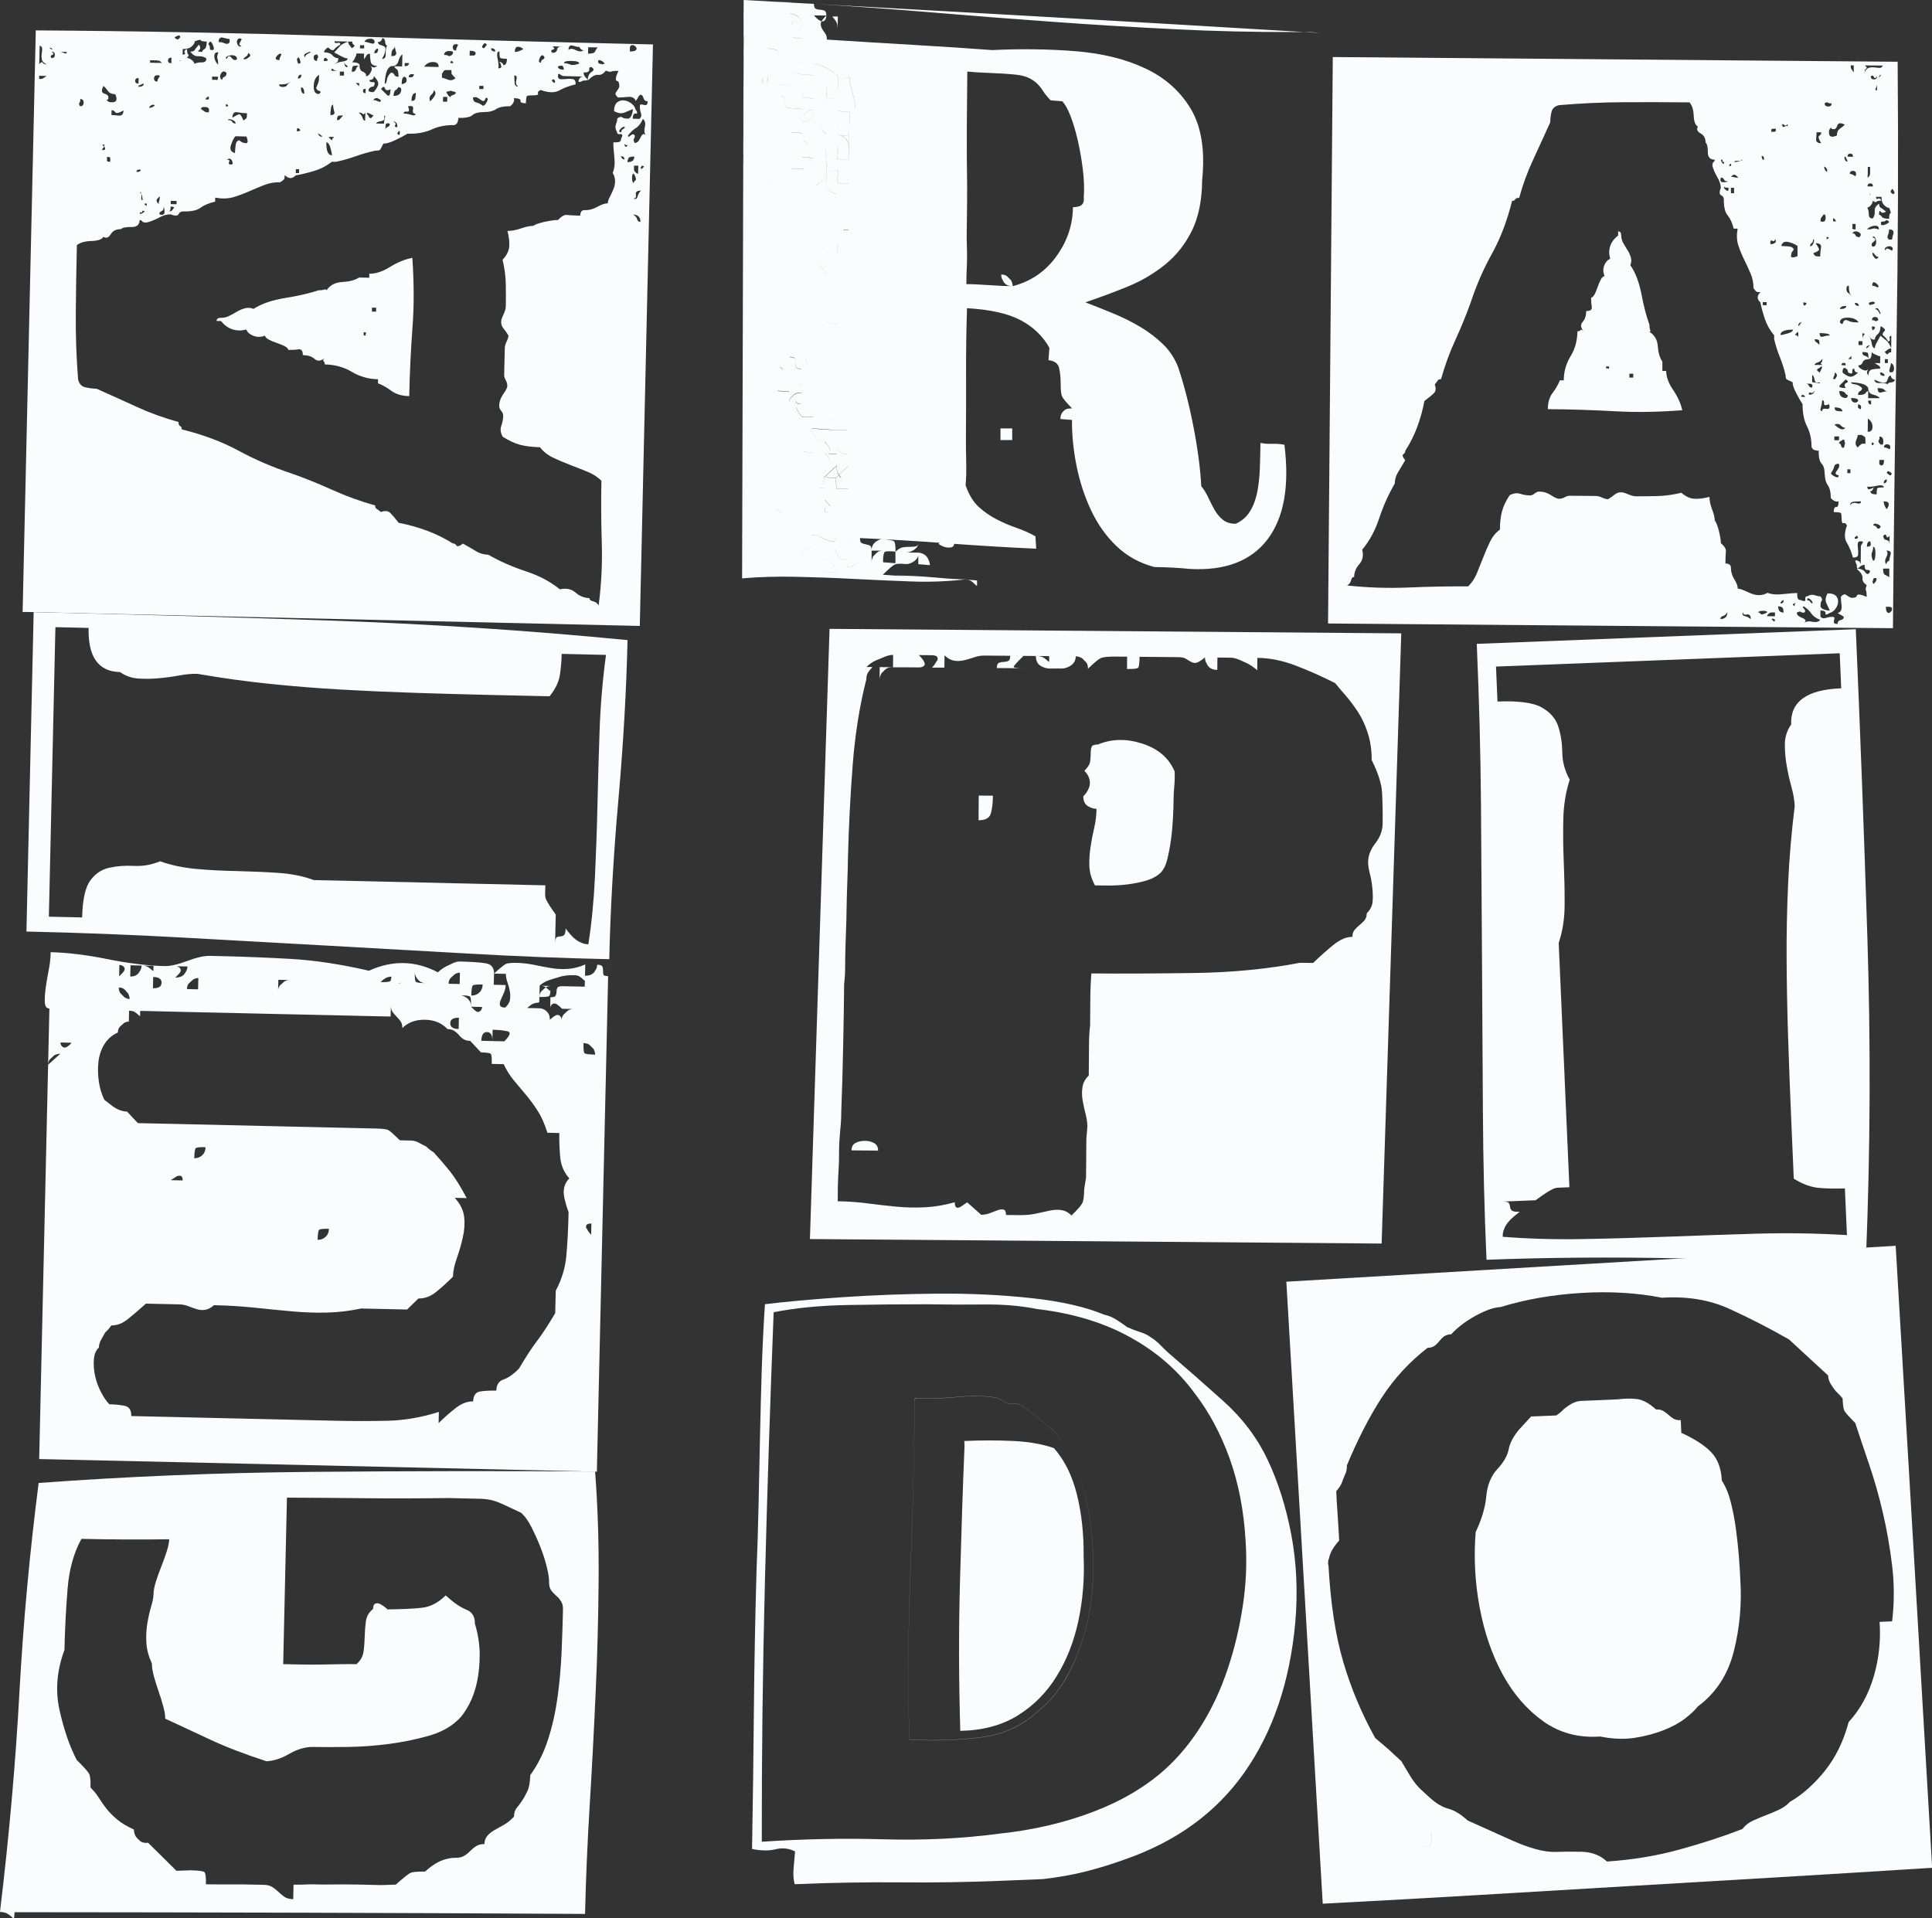 <?xml version="1.0" encoding="UTF-8"?><svg id="a" xmlns="http://www.w3.org/2000/svg" viewBox="0 0 283.46 281.43"><rect x="0" y="0" width="283.46" height="281.43" fill="#333333" stroke="none"/><defs><style>.b{fill:#fbfcfd;}</style></defs><path class="b" d="M132.91,84.58l-1.57-.14c.81,0,1.74,.03,2.79,.08,1.05,.05,2.06,.12,3.04,.21,.97,.09,1.86,.16,2.67,.21,.81,.05,1.42,.07,1.82,.07-2.6,.3-5.28,.41-8.07,.3-2.8-.1-5.59-.23-8.37-.37-2.79-.15-5.58-.25-8.38-.31-2.79-.06-5.44,.01-7.96,.23,.05-14.81,.08-29.17,.12-43.09,.04-13.92,.07-27.84,.11-41.77,13.91,.77,28.01,1.55,42.29,2.36,14.27,.81,28.37,1.64,42.29,2.48-.89-.09-1.48-.14-1.76-.14h-1.76c-5.99,.02-11.92-.11-17.79-.41-5.87-.29-11.71-.64-17.53-1.06-5.82-.41-11.67-.87-17.53-1.36-5.86-.49-11.83-.93-17.9-1.3,0,.41,.09,.65,.3,.73,.2,.09,.4,.13,.61,.13s.4,.04,.61,.12c.2,.09,.3,.33,.3,.73l-1.82-.02c.72,.82,1.25,1.06,1.57,.74,.16-.16,.25-.4,.25-.72-.49,.48-.76,.84-.8,1.09-.05,.24,0,.48,.11,.73,.12,.25,.28,.49,.48,.74,.2,.24,.3,.57,.29,.97,4.37,.28,8.62,.54,12.74,.78,4.12,.24,7.96,.49,11.52,.76,4.21-.21,8.28-.15,12.2,.16,3.92,.32,7.34,1.15,10.24,2.52,2.9,1.36,5.13,3.34,6.69,5.94,1.55,2.6,2.11,6.08,1.67,10.45-.03,2.99-.53,5.48-1.52,7.46-.98,1.97-2.29,3.62-3.92,4.94s-3.46,2.4-5.49,3.23c-2.03,.83-4.1,1.6-6.21,2.31,1.29,.49,2.64,1.03,4.05,1.61,1.41,.58,2.74,1.24,3.99,1.98,1.25,.74,2.37,1.6,3.38,2.58,1,.98,1.74,2.12,2.22,3.42,.87,2.6,1.61,5.5,2.23,8.7,.62,3.2,1,6.1,1.14,8.69,.4,.49,.74,1.04,1.02,1.65,.28,.61,.58,1.2,.9,1.77,.32,.57,.72,1.06,1.2,1.47,.49,.41,1.13,.62,1.94,.62,.89-.4,1.58-1,2.08-1.81,.5-.8,.84-1.73,1.06-2.78,.21-1.05,.34-2.2,.39-3.45s.08-2.53,.09-3.82c.4,.08,.83,.13,1.27,.13h1.16c.32,.01,.69,.06,1.09,.14,.76,6.08-.07,10.7-2.48,13.88-2.42,3.18-6.21,4.62-11.39,4.34-.89-.09-1.76-.16-2.61-.2s-1.72-.07-2.61-.08c-2.18-.59-4.03-1.61-5.56-3.08-1.53-1.47-2.77-3.22-3.72-5.25-.96-2.03-1.66-4.2-2.13-6.51-.46-2.31-.69-4.56-.67-6.74l-1.7-.14c0-.65,.29-1.13,.86-1.45,.24-.08,.52-.11,.85-.11-.88-.9-1.39-1.51-1.5-1.84-.12-.32-.17-.93-.17-1.82,0-.81-.07-1.56-.22-2.24-.16-.69-.68-1.08-1.57-1.17l.14-1.82c-.96-1.71-2.37-3.06-4.21-4.04-1.85-.99-4.48-1.57-7.88-1.77-.11,3.48-.15,6.65-.14,9.53,.02,2.87,0,6.05-.02,9.53,0,.89,0,2.05,.04,3.46,.03,1.42,0,2.57-.09,3.46,.48,1.38,1.12,2.43,1.92,3.17,.8,.73,1.69,1.35,2.65,1.84,.97,.5,1.93,.91,2.9,1.24,.97,.33,1.9,.75,2.78,1.24l.11,1.82c-4.37-.2-8.68-.46-12.93-.78-4.25-.32-8.55-.58-12.92-.78,0,.41,.07,.65,.24,.73s.36,.14,.61,.19c.24,.04,.44,.1,.61,.18,.16,.09,.24,.33,.24,.73v1.7c-.01-.24,.07-.52,.23-.85l.55-.54c.2-.2,.51-.3,.91-.29h-1.7c0-.66,.29-1.14,.86-1.46,.24-.16,.53-.24,.85-.23,.89,.09,1.42,.19,1.58,.31,.16,.12,.24,.63,.23,1.52-.89-.09-1.42-.07-1.58,.05-.16,.12-.25,.63-.25,1.51l1.82,.14v-1.7l1.59,.14-1.57-.14c.41-.4,.81-.62,1.22-.66,.4-.04,.77-.05,1.09-.05s.59-.03,.79-.12c.2-.08,.3-.32,.31-.72,0,.65-.34,1.13-.99,1.45-.32,.16-.6,.24-.85,.23l1.82,.02c0,.65-.34,1.13-.99,1.45-.32,.16-.6,.24-.85,.23-.81-.09-1.35-.07-1.64,.05-.29,.12-.88,.62-1.78,1.51l1.82,.13,1.57,.14ZM109.18,5.22c0-.41-.02-.81-.05-1.22-.04-.4-.05-.81-.05-1.21v0c0,.41,.01,.81,.05,1.21,.04,.41,.06,.81,.05,1.22Zm-.09-3.52v1.1c-.01,.41,0,.81,.04,1.21,.04,.41,.06,.81,.05,1.22,0-.41-.02-.81-.05-1.22-.04-.4-.05-.81-.05-1.21V1.7Zm.1,3.52c-.09,.89-.12,2.1-.09,3.64,.03,1.54,.04,3.2,.02,4.98l-.04,5.22c-.01,1.7,.01,3.4,.08,5.1-.07-.81-.11-1.35-.1-1.64v-1.76l.14-15.54Zm-.13,15.54v1.76c-.02,.29,.02,.83,.09,1.64-.06-1.7-.09-3.4-.08-5.1l.04-5.22c.01-1.78,0-3.44-.02-4.98-.03-1.54,0-2.75,.09-3.64l-.13,15.54Zm-.24,57.3l.02-1.94c0,.97,0,1.76,.04,2.37s.02,.46-.06-.43Zm.02-1.94l-.02,1.94c.07,.89,.09,1.03,.06,.43s-.05-1.4-.04-2.37Zm1.99-63.96l1.82,.14c-.48,0-.75-.11-.78-.31-.04-.2,0-.34,.12-.42,.12-.08,.26-.1,.43-.06s.24,.3,.24,.79l.02-1.82v.79s-.07,.06-.19,.06-.3,.04-.54,.12c-.24,.08-.61,.32-1.1,.72Zm1.83-1.68l-.02,1.82c0-.49-.07-.75-.24-.79s-.3-.02-.43,.06c-.12,.08-.16,.22-.12,.42,.04,.2,.3,.31,.78,.31l-1.82-.14c.49-.4,.86-.64,1.1-.72,.24-.08,.43-.12,.54-.12s.18-.02,.18-.06v-.79Zm-.08-3.4l1.7,.13,.1,1.82c-.07-.89-.17-1.41-.29-1.58s-.62-.29-1.51-.38Zm1.8,1.96l-.1-1.82-1.7-.13c.89,.09,1.39,.21,1.51,.38s.22,.69,.29,1.58Zm8.46,19.38v0l1.71-1.44,.14-1.82-.14,1.82-1.7-.14,.14-1.82c-.89,0-1.4,.07-1.52,.23-.12,.16-.23,.68-.32,1.57,.09-.89,.14-1.48,.14-1.76s-.04-.87-.11-1.76c0,.65,.31,1.14,.96,1.47,.32,.17,.61,.25,.85,.25,0-.4,.08-.64,.25-.72,.16-.08,.35-.1,.55-.05,.2,.04,.38,.02,.54-.06,.16-.08,.24-.32,.25-.72l-1.7-.14c0-.89,.08-1.41,.2-1.57,.12-.16,.63-.2,1.52-.11l-.02,1.82c0-.89,0-1.76-.04-2.61s0-1.72,.08-2.61l-.13,1.7-1.58-.13v-1.7l1.71,.13,.02-1.82-1.7-.14c.65-.64,1.14-.8,1.46-.47,.16,.16,.24,.36,.24,.61,.49,0,.75-.18,.79-.54s0-.81-.11-1.33c-.12-.53-.26-1.07-.42-1.64s-.23-1.09-.23-1.58c-.73,0-1.21,.28-1.46,.84-.17,.32-.25,.61-.25,.85l.02-1.82c-.32-.24-.68-.53-1.08-.86-.4-.25-.83-.47-1.27-.68s-.87-.31-1.27-.32l-1.57-.13,1.57,.13,.11,1.7-1.7-.13-1.7-.26h-1.7c0,.87-.07,1.4-.19,1.56-.12,.16-.63,.2-1.52,.11,.89,.09,1.4,.05,1.52-.11,.12-.16,.18-.69,.19-1.57,0,.81,.28,1.34,.84,1.58,.25,.17,.53,.25,.85,.25l.02-1.82-.02,1.82,1.7,.14v1.7c-.01-.32,.07-.61,.23-.85,.33-.49,.81-.68,1.46-.6l1.82,.02-1.82-.02v1.58l-1.71-.13c.73,.09,1.21,.42,1.44,.98,.16,.33,.24,.61,.24,.85,0-.24,.08-.52,.25-.85l.55-.54c.2-.2,.51-.3,.92-.3-.41,.41-.66,.83-.74,1.27-.08,.45-.13,.83-.13,1.15s-.03,.59-.07,.79-.3,.3-.79,.29l.02-1.82c0,.25-.09,.53-.25,.85-.33,.65-.82,.93-1.46,.84,0-.73,.29-1.25,.86-1.57,.24-.16,.53-.2,.85-.12-.73,0-1.22,.28-1.46,.84-.17,.32-.25,.61-.25,.85-.41-.49-.65-.83-.72-1.03s-.04-.39,.13-.55c.16-.16,.36-.24,.61-.24-.89-.09-1.46-.14-1.7-.14h-1.7c.4,.48,.7,.76,.91,.84,.2,.09,.38,.05,.54-.11s.25-.4,.25-.73l-.02,1.82,1.7,.13v1.7l-1.72-.14,1.69,1.84v-1.7l1.71,.13v1.7l-.03,1.82-1.7-.14,.23,1.7-1.82-.02-.14,1.7h1.7c.89,.18,1.47,.27,1.76,.28s.87,.05,1.76,.13l.14-1.82c0,.49-.11,.85-.32,1.09s-.43,.46-.67,.66-.47,.4-.67,.6-.31,.5-.31,.91c0-.41,.18-.63,.55-.66s.75,.03,1.15,.19c.48,.17,1.09,.37,1.81,.62-.32,0-.61-.09-.85-.25-.57-.25-.84-.69-.84-1.34,.41,0,.71,.11,.91,.31,.2,.2,.38,.39,.54,.55,.16,.24,.24,.49,.24,.73Zm-1.69-1.59c0,.65,.27,1.09,.84,1.34,.24,.17,.53,.25,.85,.25-.72-.25-1.33-.46-1.81-.62-.41-.17-.79-.23-1.15-.19s-.55,.26-.55,.66c0-.41,.1-.71,.31-.91s.43-.4,.67-.6,.47-.42,.67-.66,.31-.6,.32-1.09l-.14,1.82c-.89-.09-1.48-.13-1.76-.13s-.87-.09-1.76-.26h-1.7l.14-1.71,1.82,.02-.23-1.7,1.7,.14,.02-1.82v-1.7l-1.68-.13v1.7l-1.7-1.84,1.7,.14v-1.7l-1.69-.13,.02-1.82c0,.33-.08,.57-.25,.73s-.35,.2-.54,.11c-.2-.08-.51-.36-.91-.86h1.7c.25,.02,.81,.07,1.7,.15-.25,0-.45,.08-.61,.24-.16,.16-.21,.34-.13,.55s.32,.55,.72,1.03c0-.24,.08-.52,.25-.85,.25-.56,.73-.84,1.46-.84-.33-.08-.61-.04-.85,.12-.57,.32-.86,.84-.86,1.57,.64,.09,1.13-.19,1.46-.84,.17-.32,.25-.6,.25-.85l-.02,1.82c.48,0,.75-.09,.79-.29s.07-.46,.07-.79,.05-.71,.13-1.15c.08-.44,.33-.86,.74-1.27-.41,0-.71,.1-.92,.3l-.55,.54c-.17,.32-.25,.61-.25,.85,0-.24-.08-.52-.24-.85-.24-.57-.72-.9-1.44-.98l1.7,.13v-1.58l1.83,.02-1.82-.02c-.65-.08-1.14,.11-1.46,.6-.17,.24-.25,.53-.25,.85v-1.7l-1.69-.14,.02-1.82-.02,1.82c-.32,0-.6-.08-.85-.25-.56-.25-.84-.78-.84-1.58,0,.89-.07,1.41-.19,1.57-.12,.16-.63,.2-1.52,.11,.89,.09,1.4,.05,1.52-.11,.12-.16,.18-.69,.19-1.57h1.7l1.7,.27,1.7,.13-.11-1.7-1.57-.13,1.57,.13c.41,0,.83,.11,1.27,.32s.87,.43,1.27,.68c.4,.32,.77,.61,1.08,.86l-.02,1.82c0-.24,.08-.52,.25-.85,.25-.56,.74-.84,1.46-.84,0,.49,.07,1.01,.23,1.58s.3,1.11,.42,1.64c.11,.52,.15,.97,.11,1.33s-.31,.55-.79,.54c0-.25-.08-.45-.24-.61-.32-.33-.81-.17-1.46,.47l1.7,.14-.02,1.82-1.7-.13v1.7l1.57,.13,.13-1.7c-.09,.89-.11,1.76-.08,2.61s.04,1.72,.04,2.61l.02-1.82c-.89-.09-1.39-.05-1.52,.11-.12,.16-.19,.69-.2,1.57l1.7,.14c0,.41-.08,.65-.25,.72-.16,.08-.35,.1-.54,.06-.2-.04-.39-.02-.55,.05-.16,.08-.24,.32-.25,.72-.24,0-.53-.08-.85-.25-.65-.33-.97-.81-.96-1.47,.07,.89,.11,1.48,.11,1.76s-.05,.87-.14,1.76c.09-.89,.19-1.41,.32-1.57,.12-.16,.62-.24,1.52-.23l-.14,1.82,1.7,.14,.14-1.82-.14,1.82-1.71,1.44v0c0-.25-.07-.49-.24-.73-.16-.16-.34-.34-.54-.55-.21-.2-.51-.31-.91-.31Zm-6.92-.54v1.7l-1.71-.14c0-.65,.3-1.13,.86-1.45,.25-.08,.53-.11,.85-.11Zm-1.71,1.56l1.7,.14v-1.7c-.31,0-.59,.03-.84,.11-.57,.32-.86,.8-.86,1.45ZM114.32,.29h1.58v.74c0,.08-.07,.06-.19-.06-.12-.12-.28-.26-.48-.43s-.5-.25-.91-.25Zm1.58,.01h-1.58c.41,0,.71,.07,.91,.24s.36,.3,.48,.43c.12,.12,.18,.14,.18,.06V.3Zm1.91,5.36c0-.41-.08-.73-.24-.98s-.3-.43-.42-.55c-.12-.12-.16-.18-.12-.18h.67c-.48-.48-.82-.77-1.03-.85s-.35-.04-.43,.11c-.08,.16-.13,.36-.13,.61h-1.7v1.68c.39,0,.72-.07,.96-.23,.24-.16,.49-.28,.73-.36,.25-.08,.49-.09,.73-.05,.24,.05,.56,.31,.97,.8Zm-3.4-.15v-1.7h1.71c0-.23,.05-.43,.13-.59,.08-.16,.22-.2,.43-.11s.55,.37,1.03,.86h-.67s0,.05,.12,.18c.12,.12,.26,.3,.42,.55s.24,.57,.24,.98c-.41-.49-.72-.75-.97-.8-.24-.04-.48-.02-.73,.05-.24,.08-.49,.2-.73,.36-.24,.16-.57,.24-.98,.23Zm0,0h1.7c.25,.02,.81,.07,1.7,.15-.41,0-.81-.03-1.21-.07s-.77-.07-1.09-.07h-1.1Zm3.4,.14c-.89-.09-1.46-.14-1.7-.14h-.6c.32,0,.69,.03,1.09,.07s.8,.07,1.21,.07Zm-3.43,3.37c0,.81,.28,1.22,.84,1.22s.85-.4,.86-1.21h0c.25,0,.81,.05,1.7,.14-.41,0-.81-.03-1.21-.07-.4-.04-.77-.07-1.09-.07h-1.1Zm0,0h1.1c.32,.01,.69,.03,1.09,.08,.4,.05,.8,.07,1.21,.07-.89-.09-1.46-.14-1.7-.14h0c0,.81-.29,1.21-.86,1.21s-.85-.41-.84-1.22Zm-.04,5.1c0-.65,.29-.85,.85-.6,.25,.17,.53,.37,.84,.61,0-.89-.05-1.39-.17-1.52-.12-.12-.63-.19-1.52-.2v1.7Zm0-1.7c.89,0,1.4,.07,1.52,.2,.12,.12,.17,.63,.17,1.52-.32-.24-.6-.45-.84-.61-.56-.25-.85-.05-.85,.6v-1.7Zm0,1.7c.41,0,.65,.09,.73,.25,.08,.16,.12,.37,.11,.61s.04,.44,.12,.61c.08,.16,.32,.24,.72,.25v-1.7h-1.68Zm1.7,0v1.7c-.42,0-.66-.08-.74-.25-.08-.16-.12-.37-.12-.61s-.04-.44-.11-.61c-.08-.16-.32-.24-.73-.25h1.7Zm6.57,56.04l.13-1.82c0,.24-.08,.53-.25,.85-.33,.64-.86,.93-1.58,.84l1.7,.14,.11,1.58h1.7l-.11-1.56h-1.7l1.83-1.82,.02-1.82,.02-2.48c0-.85,0-1.68-.04-2.49s-.05-1.46-.04-1.94v-1.7l.15-1.58c-.06-1.78-.09-3.82-.07-6.13l.05-6.13-1.7-.14,1.7,.14c.01-1.7,0-3.03-.03-4.01-.04-.97,0-1.9,.08-2.79l.02-1.82-.11-1.7,.11,1.7c0-.41-.1-.73-.3-.98-.2-.24-.36-.43-.48-.55-.12-.12-.14-.18-.06-.18h.73v-1.69l-1.68-.14c0,.41-.09,.73-.25,.97s-.35,.48-.55,.72c-.21,.25-.39,.49-.55,.73s-.25,.57-.25,.97l-.02,1.82c0,.41-.11,.73-.31,.97s-.43,.46-.67,.66-.45,.4-.61,.6-.25,.5-.25,.91c0,.89-.09,1.58-.26,2.06s-.35,.89-.56,1.21c-.21,.32-.39,.6-.55,.85-.17,.24-.25,.61-.25,1.09v1.7l-.03,1.82-1.82-.14-.02,1.82v1.7l-.03,1.58v-1.58c.5,0,.76,.11,.8,.31,.04,.2,.06,.41,.05,.61s.04,.39,.12,.55c.08,.16,.36,.28,.85,.37-.41,0-.77-.05-1.1-.13-.4-.08-.8-.13-1.21-.13s-.81-.05-1.21-.13c.24,0,.44,.08,.61,.25,.32,.32,.15,.85-.5,1.57l-.14,1.7,1.7,.14v1.7c-.01-.32,.07-.61,.23-.85,.16-.16,.35-.32,.55-.48,.2-.16,.55-.24,1.03-.24-.49,.41-.78,.7-.86,.91-.09,.2-.05,.38,.11,.54,.16,.16,.4,.25,.73,.25-.49,0-.75,.08-.79,.24-.05,.16,.02,.36,.18,.61,.16,.32,.4,.65,.72,.97h1.58l-.14,1.71c.89,.09,1.48,.14,1.76,.14s.86,.05,1.76,.13h1.7l.13-1.68-.13,1.7c-.65,0-1.14,.32-1.47,.96-.17,.32-.25,.61-.25,.85,0-.32-.08-.56-.24-.73-.16-.16-.34-.21-.55-.13s-.51,.32-.91,.72c.32,.25,.56,.53,.72,.86,.32,.65,.12,.93-.61,.84l1.7,.14v.73c0,.08-.07,.06-.18-.07-.12-.12-.3-.28-.54-.49s-.57-.31-.97-.31c.24,.25,.44,.53,.6,.86,.32,.65,.12,.93-.61,.84l-.13,1.82,1.83-1.68c0,.48,.06,.85,.17,1.09,.12,.24,.24,.43,.36,.55,.12,.12,.14,.18,.06,.18h-.73Zm.13-1.83l-1.83,1.68,.13-1.82c.73,.09,.94-.19,.61-.84-.16-.33-.36-.61-.6-.86,.41,0,.73,.11,.97,.31s.42,.37,.54,.49c.12,.12,.18,.14,.18,.07v-.73l-1.69-.14c.73,.09,.94-.19,.61-.84-.16-.32-.4-.61-.72-.86,.41-.4,.71-.64,.91-.72s.39-.04,.55,.13c.16,.16,.24,.41,.24,.73,0-.24,.08-.52,.25-.85,.33-.64,.82-.97,1.47-.96l.13-1.7-.13,1.7h-1.7c-.89-.1-1.48-.15-1.76-.15s-.87-.05-1.76-.14l.14-1.7h-1.58c-.32-.34-.56-.67-.72-.99-.16-.25-.22-.45-.18-.61,.04-.16,.3-.24,.79-.24-.33,0-.57-.08-.73-.25-.16-.16-.2-.34-.11-.54,.08-.2,.36-.5,.86-.91-.49,0-.84,.08-1.03,.24-.2,.16-.39,.32-.55,.48-.17,.24-.25,.53-.25,.85v-1.7l-1.68-.14,.14-1.7c.65-.72,.82-1.25,.5-1.57-.16-.16-.36-.25-.61-.25,.4,.08,.81,.13,1.21,.13s.8,.05,1.21,.13c.33,.08,.69,.12,1.1,.13-.49-.08-.77-.2-.85-.37-.08-.16-.12-.35-.12-.55s-.02-.41-.05-.61c-.04-.2-.3-.3-.79-.31v-1.7l.03-1.82,1.82,.14,.02-1.82v-1.7c.02-.48,.1-.85,.27-1.09,.16-.25,.35-.53,.55-.85,.21-.32,.39-.73,.56-1.21s.25-1.17,.26-2.06c0-.41,.08-.71,.25-.91s.37-.4,.61-.6,.47-.42,.67-.66,.31-.57,.31-.97l.02-1.82c0-.4,.09-.73,.25-.97s.34-.48,.55-.73c.2-.24,.38-.48,.55-.72s.25-.57,.25-.97l1.7,.14v1.7h-.74c-.08,0-.06,.05,.06,.18,.12,.12,.28,.3,.48,.55,.2,.25,.3,.57,.3,.98l-.11-1.7,.11,1.7-.02,1.82c-.09,.89-.12,1.82-.08,2.79,.03,.97,.04,2.31,.03,4.01l-1.7-.14,1.7,.14-.05,6.13c-.02,2.31,0,4.35,.07,6.13l-.13,1.58v1.7c-.02,.48,0,1.13,.03,1.94s.05,1.64,.04,2.49l-.02,2.48-.02,1.82-1.83,1.81h1.7l.11,1.59h-1.7l-.11-1.59-1.7-.14c.73,.09,1.26-.19,1.58-.84,.17-.32,.25-.61,.25-.85l-.13,1.82h.73c.08,0,.06-.06-.06-.18-.12-.12-.24-.31-.36-.55-.12-.24-.18-.61-.17-1.09Zm-6.97,6.5c0,.41-.11,.65-.31,.73s-.39,.04-.54-.13c-.32-.17-.6-.41-.84-.73l1.7,.13Zm-1.7-.13c.24,.32,.52,.57,.84,.73,.16,.16,.34,.21,.54,.13s.31-.32,.31-.73l-1.7-.13Zm1.82-72.7c.24,.08,.53,.04,.85-.12,.65-.16,.98-.64,.99-1.45v1.7l-.03,1.82c0-.32-.08-.65-.23-.98-.24-.57-.76-.9-1.57-.98Zm1.81,1.96l.02-1.82V.44c0,.81-.32,1.29-.97,1.45-.32,.16-.61,.2-.85,.12,.81,.09,1.34,.42,1.57,.98,.16,.33,.24,.65,.23,.98Zm.05,51.96l-.13,1.7c0-.4-.06-.73-.17-.97-.12-.24-.24-.43-.36-.55-.12-.12-.16-.18-.12-.18h.79Zm-.13,1.7l.13-1.7h-.79s0,.06,.12,.18c.12,.12,.24,.31,.36,.55,.12,.24,.18,.57,.17,.97Zm.06-36.42v-.73c0-.08,.07-.06,.18,.06s.3,.29,.54,.49,.56,.31,.97,.31l-1.7-.13Zm0,0l1.7,.13c-.41,0-.73-.1-.97-.31s-.42-.37-.54-.49-.18-.14-.18-.06v.73Zm1.78,3.66l-1.57-.14,1.57,.14c0-.41-.1-.73-.29-.98-.2-.24-.36-.43-.48-.55-.12-.12-.14-.18-.06-.18h.73l.1,1.71Zm-.1-1.7h-.73c-.08,0-.06,.05,.06,.18,.12,.12,.28,.3,.48,.55,.2,.24,.3,.57,.29,.98l-1.57-.14,1.57,.14-.1-1.7Zm-1.7,29.36c.4,0,.62,.09,.66,.25,.04,.16,.02,.31-.06,.42-.09,.12-.21,.14-.37,.06-.16-.08-.24-.33-.24-.73Zm0,0c0,.41,.07,.65,.24,.73,.16,.08,.28,.06,.37-.06,.08-.12,.1-.26,.06-.42-.04-.16-.26-.24-.66-.25Zm1.47,12.15l.11,1.7c-.81,0-1.27-.07-1.4-.19-.12-.12-.22-.63-.29-1.52h1.58Zm-1.58,0c.07,.89,.17,1.39,.29,1.52,.12,.12,.59,.19,1.4,.19l-.11-1.7h-1.58Zm1.57,15.66v1.58h-1.59c0-.34,.08-.62,.25-.86l.49-.48c.16-.16,.45-.24,.85-.23Zm-1.59,1.57h1.58v-1.57c-.39,0-.68,.08-.84,.23l-.49,.48c-.17,.24-.25,.52-.25,.85Zm1.75-34.59l1.82,.14v-1.7l-1.81-.14c0,.41-.09,.73-.25,.97s-.29,.4-.37,.48c-.08,.08-.1,.14-.06,.18,.04,.04,.26,.06,.67,.06Zm.01-1.7l1.82,.14v1.7l-1.84-.14c-.41,0-.63-.02-.67-.06-.04-.04-.02-.1,.06-.18,.08-.08,.2-.24,.37-.48s.25-.56,.25-.97Zm-.06-6.92c.89,.17,1.45,.5,1.69,.98,.16,.33,.24,.61,.23,.85-.33-.08-.65-.2-.97-.37-.64-.33-.96-.81-.96-1.46Zm1.93,1.83c0-.24-.08-.52-.23-.85-.24-.49-.8-.81-1.69-.98,0,.65,.31,1.13,.96,1.46,.32,.17,.64,.29,.97,.37Zm-.2,24.28c0-.81-.31-1.38-.96-1.71-.32-.16-.61-.25-.85-.25,0,.33,.07,.65,.23,.98,.16,.24,.34,.47,.54,.67s.54,.31,1.03,.31Zm-1.81-1.96c.24,0,.53,.09,.85,.25,.64,.33,.97,.9,.96,1.71-.49,0-.83-.11-1.03-.31s-.38-.43-.54-.67c-.16-.32-.24-.65-.23-.98Zm0,15.66c.4,.09,.83,.13,1.27,.13h1.15c.33,.01,.69,.06,1.09,.14,0,.41-.1,.63-.31,.66s-.46,0-.79-.13c-.32-.12-.68-.29-1.09-.49s-.85-.31-1.33-.32Zm3.51,.28c-.4-.08-.76-.13-1.09-.13h-1.15c-.44-.01-.87-.06-1.27-.14,.48,0,.93,.11,1.33,.32s.77,.37,1.09,.49c.32,.13,.59,.17,.79,.13s.3-.26,.31-.66Zm-1.73,3.26c0-.24-.08-.45-.24-.61-.32-.32-.85-.17-1.58,.48l1.82,.13Zm-1.82-.13c.73-.64,1.26-.8,1.58-.48,.16,.16,.24,.37,.24,.61l-1.82-.13Zm2.11-63.96v1.7c-.49-.41-.78-.71-.86-.92s-.04-.39,.13-.55,.41-.24,.73-.24Zm0,0c-.32,0-.57,.08-.73,.24s-.21,.34-.13,.55,.36,.51,.84,.92v-1.7Zm-.03,5.34l.02-1.82c0,.48-.09,.83-.25,1.03s-.3,.36-.43,.48-.16,.2-.13,.24c.04,.04,.31,.06,.79,.07,0-.32,.08-.56,.25-.72,.25-.24,.73,0,1.45,.74l.02-1.82c-.89,0-1.39,.07-1.52,.23-.12,.16-.19,.69-.2,1.57Zm1.71-1.8l-.02,1.82c-.72-.73-1.2-.98-1.45-.74-.16,.16-.25,.4-.25,.72-.48,0-.75-.02-.79-.07-.04-.04,0-.12,.13-.24s.26-.28,.43-.48,.25-.55,.25-1.03l-.02,1.82c0-.89,.08-1.41,.2-1.57,.12-.16,.63-.24,1.52-.23Zm-1.79,39.81l-.1-1.82c-.33,0-.57,.08-.73,.24-.24,.24,.03,.77,.84,1.59Zm-.1-1.82l.1,1.82c-.8-.82-1.08-1.35-.84-1.59,.16-.16,.41-.24,.73-.24Zm.02,12.14l-.11-1.58c0,.41-.07,.71-.19,.91-.13,.21-.24,.34-.37,.43-.12,.08-.16,.14-.12,.18,.04,.04,.3,.07,.78,.07Zm-.11-1.58l.11,1.58c-.48,0-.75-.03-.78-.07-.04-.04,0-.1,.12-.18,.12-.08,.24-.22,.37-.43,.13-.2,.19-.5,.19-.91Zm2.05-57.04l-.13,1.58c-.89-.09-1.4-.19-1.51-.31s-.14-.59-.05-1.4l1.7,.13Zm-1.7-.13c-.09,.81-.07,1.27,.05,1.4s.62,.23,1.51,.31l.13-1.58-1.7-.13Zm-.08,24.28h1.7l.02-1.81c0,.89-.07,1.42-.2,1.58s-.63,.24-1.52,.23Zm1.71-1.81l-.02,1.82h-1.7c.89,0,1.39-.08,1.52-.24s.19-.69,.2-1.58Zm-.1,12.14c0-.24-.08-.52-.23-.85-.16-.16-.34-.34-.54-.55-.2-.2-.5-.31-.91-.31,0,.89,.05,1.4,.17,1.52,.12,.12,.62,.19,1.51,.2Zm-1.68-1.71c.41,0,.71,.11,.91,.31,.2,.21,.38,.39,.54,.55,.16,.33,.24,.61,.23,.85-.89,0-1.4-.07-1.51-.2-.12-.12-.18-.63-.17-1.52Zm-.14,17.24l1.7,.13,.13-1.7c-.73,0-1.26,.23-1.58,.72-.17,.24-.25,.52-.25,.85Zm1.83-1.57l-.13,1.7-1.7-.13c0-.33,.08-.61,.25-.85,.33-.49,.86-.72,1.58-.72Zm-1.81,13.7c.25,.09,.53,.05,.85-.11l.55-.54c.2-.2,.31-.54,.31-1.03l-1.7-.13c.4,.49,.64,.78,.72,.86,.08,.08,.06,.12-.06,.12s-.27,.02-.43,.06c-.17,.04-.25,.3-.25,.78Zm.02-1.82l1.7,.13c0,.49-.11,.83-.31,1.03l-.55,.54c-.32,.16-.6,.2-.85,.11,0-.48,.09-.75,.25-.78,.16-.04,.3-.06,.43-.06s.14-.04,.06-.12c-.08-.08-.32-.37-.72-.86Zm1.62,8.88l-.02,1.82h1.7l1.82,.15,1.7,.14c-1.78-.18-3.15-.27-4.12-.28s-1.91-.06-2.79-.14l1.7,.13c0-.4-.09-.75-.29-1.03-.2-.29-.38-.51-.54-.68-.32-.16-.6-.25-.85-.25l1.7,.14Zm-1.7-.14c.25,0,.53,.09,.85,.25,.16,.16,.34,.39,.54,.68,.2,.28,.3,.63,.29,1.03l-1.7-.13c.89,.09,1.82,.13,2.79,.14s2.35,.1,4.12,.28l-1.7-.14-1.82-.14h-1.7l.02-1.83-1.7-.14ZM122.92,2.42l-.02,1.82c0-.48-.08-.85-.23-1.09-.16-.24-.3-.43-.42-.55-.12-.12-.14-.18-.06-.18h.73Zm-.03,17.37c.73,.09,1.21,.42,1.45,.98,.16,.33,.24,.61,.23,.85l-1.7-.13v-1.7Zm0,1.7l1.7,.13c0-.24-.07-.52-.23-.85-.24-.57-.72-.9-1.45-.98v1.7Zm1.44,43.47l.1,1.7c-.81,0-1.33-.29-1.57-.86-.16-.24-.24-.53-.23-.85h1.7Zm-1.7,0c0,.33,.07,.61,.23,.85,.24,.57,.76,.86,1.57,.86l-.1-1.7h-1.7Zm-.03,17.23h1.7c-.73,0-1.21-.28-1.45-.85-.16-.24-.24-.53-.24-.85v1.7Zm0-1.7c0,.32,.08,.61,.24,.85,.24,.57,.72,.86,1.45,.86h-1.7v-1.71Zm3.55-1.55c0,.73-.33,.93-.97,.6-.32-.17-.6-.41-.85-.73l1.82,.13Zm-1.82-.13c.24,.32,.52,.57,.85,.73,.64,.33,.97,.13,.97-.6l-1.82-.13Zm1.79,3.53l-1.82-.13,1.82,.13c-.49,.41-.86,.64-1.1,.72s-.43,.11-.55,.11-.18,.02-.18,.06v-1.03l1.83,.13Zm-1.82-.13l-.02,1.82v-.79s.07-.06,.19-.06,.31-.04,.55-.11,.61-.32,1.1-.72l-1.82-.13,1.82,.13-1.82-.13Zm10.45-1.13c.73,.09,1.21,.42,1.45,.99,.16,.32,.24,.61,.23,.85l-1.7-.14v-1.7Zm5.25-1.41c0,.41-.19,.63-.55,.66-.37,.04-.71,0-1.03-.13-.32-.13-.54-.25-.66-.37-.12-.12,.02-.18,.43-.18l1.82,.02Zm1.89-51.82v1.7l-.06,5.34c.06,1.7,.07,3.03,.03,4.01-.05,.97-.08,1.9-.08,2.79,.89,0,2.02,.06,3.4,.15,1.37,.1,2.5,.14,3.4,.15-.73,0-1.21-.29-1.45-.86-.16-.24-.24-.53-.23-.85,.41,0,.71,.11,.91,.31l.54,.55c.16,.33,.24,.61,.23,.85,2.68-.7,4.81-2.16,6.41-4.38,1.6-2.21,2.4-4.61,2.43-7.2,.25,0,.53-.04,.85-.12,.57-.16,.82-.6,.74-1.33l-1.58-.26,1.58,.26c.09-1.29,.04-2.69-.15-4.19-.19-1.5-.44-2.92-.75-4.25-.31-1.34-.67-2.52-1.06-3.53s-.8-1.73-1.2-2.13l-1.7-.14c-.48-.49-.86-.96-1.14-1.4-.28-.45-.6-.83-.96-1.16-.36-.32-.79-.59-1.27-.8s-1.17-.36-2.06-.44c-.89-.09-2.02-.16-3.4-.21s-2.51-.12-3.4-.21l-.07,8.01c-.02,2.75,0,5.87,.05,9.35Zm-.24,57.18l1.7,.14v.73c0,.08-.07,.06-.19-.06-.12-.12-.3-.28-.54-.49-.24-.2-.56-.31-.97-.31Zm5.16-22.17h1.7v1.71h-1.72v-1.71Z"/><path class="b" d="M195.54,8.37l82.88,.69c.12,13.46,.06,27.27-.17,41.44-.23,14.18-.41,28.07-.52,41.67l-82.88-.69,.69-82.54v-.57Zm74.21,65.17c-.15,.08-.31,.08-.46,0-.15,0-.38-.15-.68-.46,0-.84-.14-1.47-.44-1.89-.3-.42-.45-1.02-.45-1.78v.34c0-.84-.14-1.41-.45-1.72s-.45-.96-.44-1.95c-.08,.07-.19,.07-.35,0-.31,0-.54-.16-.69-.46,0-1.15-.21-2.16-.66-3.05-.45-.88-.67-1.97-.66-3.27-.3-.46-.63-1.02-.96-1.67-.34-.65-.51-1.17-.5-1.55-.53-.23-.84-.39-.92-.46-.07-.08-.11-.27-.11-.57-.22-.92-.5-1.8-.84-2.65-.34-.84-.62-1.72-.84-2.64v-.57c-.6-.69-1.05-1.48-1.35-2.36-.3-.88-.52-1.7-.67-2.47-.53-.46-.53-.96,.01-1.49-.31,0-.5-.02-.57-.07-.08-.04-.23-.21-.45-.52,0-.77-.14-1.49-.44-2.18-.3-.69-.62-1.38-.96-2.07-.33-.69-.62-1.38-.84-2.07-.22-.69-.25-1.49-.09-2.41h-.57c-.22-.85-.52-1.5-.9-1.96s-.56-1.23-.55-2.3c0-.31-.13-.52-.4-.64-.26-.11-.28-.48-.05-1.09,0-.46-.16-.98-.5-1.55-.34-.58-.58-1.13-.73-1.67,0-.3,.06-.49,.17-.57,.12-.07,.17-.19,.18-.34-.69,0-1.03-.37-1.02-1.1s-.1-1.2-.33-1.43c0-.61-.24-1.05-.73-1.33-.5-.27-.63-.6-.39-.98-.39-.23-.59-.77-.62-1.61-.03-.84-.23-1.49-.61-1.96-3.44-.03-6.69-.04-9.75-.02-3.06,.01-6.19,.16-9.4,.43-.61,.15-.98,.47-1.1,.97-.12,.5-.18,1.01-.19,1.55-.86,1.91-1.7,3.73-2.51,5.48-.82,1.76-1.5,3.62-2.05,5.6-.3,0-.5,.07-.58,.22-.08,.15-.23,.23-.46,.22-.71,2.9-1.69,5.47-2.93,7.71-1.25,2.24-2.3,4.66-3.16,7.25-.63,1.76-1.37,3.56-2.22,5.43-.86,1.86-1.56,3.79-2.11,5.77-.23,0-.38,.05-.46,.17-.08,.11-.24,.32-.47,.63,.22,.54,.18,.96-.12,1.26s-.77,.68-1.39,1.14c-.24,1.3-.6,2.57-1.06,3.83-.47,1.26-1.06,2.42-1.75,3.48,0,.23-.1,.4-.29,.51-.19,.12-.1,.4,.28,.87-.39,.68-.74,1.27-1.05,1.77-.31,.49-.47,1.05-.48,1.66-.93,1.6-1.69,3.29-2.28,5.08-.59,1.79-1.42,3.33-2.5,4.62,.22,.84,.08,1.55-.42,2.12-.5,.57-.76,1.2-.76,1.88-.23,0-.38,.17-.46,.51-.08,.34-.28,.59-.58,.74,2.98,.33,6,.43,9.05,.3s5.96-.18,8.72-.16c.54-.53,.97-1.18,1.28-1.94,.31-.76,.62-1.54,.94-2.34,.31-.8,.64-1.56,.99-2.29,.35-.72,.83-1.31,1.45-1.77,0-1.07,.11-1.96,.31-2.69,.19-.73,.56-1.5,1.11-2.34,.54-.3,1.05-.37,1.55-.22,.49,.16,.97,.24,1.43,.24,.23,0,.46-.09,.69-.28,.23-.19,.46-.29,.69-.28,.61,0,1.18,.18,1.72,.53,.53,.35,.91,.52,1.14,.52,.31,0,.59-.07,.86-.22,.27-.15,.52-.22,.74-.22l3.78,.03c.31,0,.63,.08,.97,.24,.34,.16,.63,.23,.86,.24,.38-.23,.71-.45,.98-.68,.27-.23,.59-.34,.97-.34,.23,0,.57,.1,1.03,.3,.46,.2,.84,.29,1.14,.29,.84,0,1.85,0,3.04-.03,1.18-.03,2.39-.19,3.61-.49,.61,.54,1.23,.83,1.88,.88,.65,.04,1.4-.05,2.24-.27,0,.54,.12,1.15,.39,1.84,.26,.69,.39,1.23,.39,1.61,.23,.31,.43,.85,.62,1.61,.18,.77,.27,1.34,.27,1.72,.53,.46,.78,.86,.74,1.21-.04,.34-.06,.94-.07,1.78,.53,0,.8,.2,.8,.58,0,.61,.16,1.19,.5,1.73,.34,.53,.51,1,.51,1.38,.23,0,.51,.08,.86,.24s.7,.31,1.09,.47c.38,.16,.78,.24,1.2,.24s.82-.11,1.21-.34c.61,.24,1.37,.3,2.29,.19,.92-.1,1.61-.16,2.07-.16,0,.23,.01,.46,.05,.69,.04,.23,.21,.35,.51,.35,.46,.23,.67,.2,.63-.11-.04-.3,.06-.46,.29-.45,.38-.23,.75-.28,1.09-.16,.34,.11,.63,.18,.86,.18,.23,.31,.28,.52,.17,.63-.12,.11-.18,.4-.18,.86,.07,.15,.19,.27,.34,.35,.3,.16,.65,.23,1.03,.24-.15-.3-.32-.67-.51-1.09s-.13-.9,.18-1.44c.61,0,1.03,.14,1.26,.41,.23,.27,.32,.58,.28,.92-.04,.34-.18,.67-.41,.97-.23,.31-.5,.49-.81,.57-.46,.3-.67,.32-.63,.05,.04-.27-.21-.4-.74-.41v.92c.22,.23,.48,.29,.79,.18,.3-.11,.65-.17,1.03-.16,.15,0,.23,.06,.23,.17s-.02,.23-.06,.34c-.04,.12-.04,.23,0,.35s.21,.17,.52,.18c0-.3,.15-.5,.46-.57,.3-.07,.46-.22,.46-.45-.15-.16-.28-.25-.4-.29-.11-.04-.21-.1-.28-.17l-.23-.11c.46-.15,.65-.51,.58-1.09-.07-.57-.1-1.01-.1-1.32,.23-.23,.4-.34,.52-.34s.25,.06,.4,.18c.15,.11,.32,.21,.51,.29,.19,.08,.48,.05,.86-.1,0-.46,.5-.46,1.49,.01,0-.54-.03-.86-.11-.98-.07-.12-.03-.36,.12-.75-.45-.31-.67-.65-.62-1.04,.04-.38-.24-.84-.85-1.38,.61,0,1.03,.18,1.26,.53,.23,.34,.45,.33,.69-.05,0-.23-.13-.32-.4-.29s-.4-.21-.39-.75c-.3,0-.57,.13-.81,.39-.23,.27-.35,.13-.34-.4-.3-.53-.28-.75,.07-.63,.34,.11,.51,.33,.51,.63l.02-2.64c0-.15,.08-.33,.23-.52,.16-.19,.08-.28-.23-.29s-.46,.13-.46,.4,.01,.54,.05,.8,.03,.54,0,.8-.29,.4-.75,.39c-.23-.84-.52-1.57-.9-2.19s-.37-1.45,.02-2.52c-.15-.3-.32-.42-.51-.34-.19,.07-.28-.19-.28-.8,0-.38-.04-.61-.11-.69-.07-.08-.42-.12-1.03-.13,0-.53,.12-.78,.35-.74s.35-.24,.35-.86Zm-32.35-39.59c.31,0,.46,.2,.46,.58s.09,.74,.28,1.09,.4,.69,.62,1.04c.23,.35,.4,.71,.51,1.1s.09,.77-.07,1.15c.75,1.07,1.29,2.49,1.63,4.25s.72,3.26,1.17,4.48c0,.31,.03,.56,.11,.75,.07,.19,.03,.29-.12,.29,.76,.46,1.18,1.18,1.24,2.13,.07,.96,.29,1.71,.67,2.24v1.38h.56c0,.85,.33,1.77,1.01,2.77,.68,1,1.13,2,1.35,2.99-3.59,.28-6.9,.32-9.92,.15-3.02-.17-6.29-.28-9.8-.31,0-.99,.24-1.79,.71-2.4,.47-.61,.81-1.22,1.05-1.82h.57c.01-1.3,.35-2.47,1-3.54,.66-1.06,.99-2.29,1.01-3.66,.23,0,.38-.06,.46-.17,.08-.12,.23-.06,.46,.18-.46-.54-.51-1-.16-1.38s.52-.91,.53-1.6c.61,0,.88-.2,.81-.63-.07-.42-.1-.86-.1-1.32,.23-.07,.42-.29,.58-.62,.15-.34,.29-.69,.41-1.03,.11-.34,.25-.66,.41-.97,.15-.31,.34-.5,.58-.57-.23-.54-.24-1.05-.05-1.55,.2-.49,.48-.82,.87-.97-.38-1.38,.02-2.52,1.17-3.43v-.57Zm-1.77,20.39c0-.3,.08-.4,.24-.28,.15,.12,.23,.02,.23-.29h-.46v.57Zm3.43,1.06h.57v-.57h-.57v.57Zm14.57-28.77c-.39,0-.61-.1-.69-.29s-.23-.29-.45-.29c-.16,.46-.05,.69,.34,.69,.23,0,.49-.03,.8-.11Zm-.67-2.87c-.23,0-.3-.06-.23-.17,.08-.11,0-.17-.23-.17,0,.15,.07,.33,.22,.52s.23,.14,.23-.17Zm.66,3.79c-.39,0-.59-.04-.63-.12-.04-.07-.06-.04-.06,.12,.07,.15,.19,.27,.34,.35,.23,.23,.34,.11,.35-.34Zm-1.22,63.28c.69,0,1.03-.34,1.04-1.02-.16,.3-.37,.5-.63,.57s-.4,.23-.4,.45Zm1.25-66.49h.34v-.23c0-.07-.03-.1-.11-.06-.08,.04-.16,.13-.23,.29Zm1.36,1.73c0-.08-.12-.19-.34-.35s-.46-.08-.69,.22c.23,0,.38,.02,.46,.06,.07,.04,.27,.06,.57,.07Zm-1.05,2.28h.46v-.8h-.46v.8Zm.49-4.58c.3,0,.61-.05,.92-.16,.31-.11,.35-.17,.12-.17,0,.15-.17,.21-.52,.17-.34-.04-.51,.01-.51,.17Zm2.42,67.09c0-.53-.18-.77-.57-.69-.38,.07-.57-.05-.57-.35-.16,.3-.06,.5,.28,.58,.34,.08,.63,.23,.86,.46Zm1.94-67.4v-.23c0-.23-.11-.35-.34-.35,0,.39,.11,.57,.34,.58Zm.47,66.39c0-.15-.19-.23-.57-.23s-.65,.07-.8,.22c.15,0,.28,.08,.4,.23,.11,.15,.44,.08,.98-.22Zm-.65-45.07h.57v-.45h-.57v.45Zm1.24-25.44c.38,0,.59-.01,.63-.06,.04-.04,.06-.17,.06-.4-.38,0-.59,.01-.63,.06-.04,.04-.06,.17-.06,.4Zm-.14,16.28c0,.23,.17,.27,.51,.12,.35-.15,.4-.38,.18-.69,0,.31-.12,.4-.35,.29-.23-.12-.34-.02-.34,.28Zm-.46,54.8h1.15v-.56h-.46c-.15,0-.27,.03-.35,.11-.23,.15-.34,.31-.34,.46Zm1.14,.47c-.08,0-.16-.04-.23-.12-.15,0-.23,.04-.23,.11l.23,.23c.15,.16,.23,.08,.24-.23Zm1.07-72.68c0,.38,.13,.5,.4,.35,.27-.15,.4-.11,.4,.12v-.46c-.23,.23-.38,.28-.45,.17-.08-.12-.19-.17-.34-.18Zm-.15,17.88c.15,0,.49,.02,1.03,.06,.53,.04,.8,.22,.8,.52-.23,.23-.35,.45-.35,.68-.16,.46,.15,.54,.92,.24v-1.49c-.29-.24-.73-.43-1.3-.58s-.94,.03-1.09,.56Zm-.11,13.07c.15,0,.5-.07,1.03-.22,.53-.14,.81-.34,.81-.57-1.22-.01-1.84,.26-1.84,.79Zm.46,40.71c0-.46-.09-.73-.28-.8s-.36-.12-.51-.12c0,.62,.26,.92,.79,.93Zm-.45-1.38c.07,.08,.15,.08,.23,0,.15,0,.23-.15,.23-.46-.08,.07-.15,.11-.23,.11-.16,.15-.23,.27-.23,.34Zm2.39-39.31c.15,.31,.23,.27,.23-.11s-.07-.46-.23-.23l-.23,.23c-.08,.07,0,.11,.23,.11Zm-.33,39.78c0-.23,.04-.36,.12-.4,.08-.04,.04-.06-.11-.06-.08,.07-.15,.11-.23,.11-.08,.08,0,.2,.23,.35Zm.69-41.15c0-.07,.04-.15,.11-.23,.08-.07,.14-.15,.17-.23,.04-.07,.13-.11,.29-.11-.31,0-.52,.09-.64,.28-.11,.19-.1,.28,.06,.29Zm.68,42.08c-.23,0-.38-.04-.46-.12-.08-.08-.27-.04-.57,.11,0,.23,.09,.4,.28,.52,.19,.12,.38,.22,.57,.29s.32,.18,.4,.29c.07,.12,0,.29-.23,.52,.23-.3,.63-.4,1.21-.28,.57,.12,.97,.03,1.21-.27-.61-.23-1.05-.54-1.31-.93-.26-.38-.62-.73-1.08-1.04-.23,0-.23,.11,0,.35s.23,.42,0,.57Zm-.19-31.99c-.31,.23-.27,.34,.11,.35s.35-.11-.11-.35Zm.11-13.53c0,.46,.11,.57,.34,.35s.12-.34-.34-.35Zm1.27,12.51c.16-.38,.04-.57-.34-.58h-.57c.23,0,.38,.1,.45,.28,.07,.2,.23,.29,.45,.29Zm-.28-20.75c.23,0,.4-.17,.52-.51,.11-.34,.1-.52-.06-.52,0,.31-.08,.5-.23,.57-.15,.08-.23,.23-.23,.46Zm-.18,21.78c.54,0,.8-.18,.81-.57-.16,.31-.33,.4-.52,.28-.19-.12-.29-.02-.29,.28Zm.55,30.62c0-.23-.13-.44-.4-.63s-.4-.14-.4,.17c.23,0,.38,.08,.46,.23,.08,.15,.19,.23,.34,.23Zm.09-51.36c.15,.23,.27,.37,.34,.4s.3,.06,.69,.06c0-.46,.04-.9,.12-1.31s-.19-.64-.8-.64c.38,.54,.55,.87,.51,.98-.04,.12-.33,.29-.87,.51Zm.88,18.92c-.39,.15-.62,.01-.69-.41s-.19-.63-.34-.63v1.03c.15,0,.41,.04,.79,.12,.38,.08,.46,.05,.23-.11Zm.29-35.08c-.38-.61-.47-.98-.28-1.09,.19-.11,.29-.28,.29-.51h-.69c0,.22-.02,.55-.06,.96-.05,.42,.2,.64,.74,.64Zm-.25,29.57c0-.3-.02-.51-.06-.63s-.25-.17-.63-.18c0,.15,.02,.25,.05,.29,.04,.04,.25,.21,.63,.52Zm-.72,2.97h1.15c-.23-.14-.29-.26-.17-.34,.12-.07,.17-.26,.18-.57-.23,.3-.48,.49-.75,.56-.27,.08-.4,.19-.4,.34Zm.68,1.04c0,.15,.04,.15,.11,0,.08-.15,.16-.3,.23-.46s.1-.27,.06-.34c-.04-.07-.17,0-.4,.23-.08,0-.15,.04-.23,.11-.16,.15-.08,.31,.23,.46Zm.19-22.12c.46,.16,.7,.02,.75-.39s-.05-.63-.28-.63c-.23,.31-.37,.5-.41,.57-.04,.07-.06,.23-.06,.46Zm1.35,16.75c0-.15-.19-.25-.57-.29s-.69-.06-.91-.06c0,.46,.16,.63,.51,.52,.35-.11,.67-.17,.98-.16Zm-1.12,11.11c0-.3,.21-.42,.63-.34,.42,.08,.56-.14,.41-.68-.54,.22-.79,.18-.75-.12,.04-.3-.05-.46-.28-.46,0,.31-.06,.65-.18,1.03-.12,.38-.06,.57,.17,.58Zm.38-45.17c0,.31,.17,.46,.51,.47s.51-.15,.52-.46c-.31,0-.5-.04-.57-.12s-.23-.04-.46,.11Zm.38,9.75c-.07-.08-.11-.15-.11-.23-.15-.16-.27-.23-.34-.23,0,.23,.07,.44,.22,.63s.23,.14,.23-.17Zm-.67,25.1h0Zm.58-14.9c.07,0,.15-.04,.23-.11,.16-.15,.08-.23-.23-.23v.34Zm1.05-16.16c-.23,0-.34-.04-.34-.11v-.12c-.31,.15-.42,.45-.35,.92,.08,.46,.46,.54,1.15,.24,0-.46,.14-.78,.41-.97s.52-.4,.75-.62c-.61-.31-.97-.27-1.09,.1-.12,.39-.29,.57-.52,.57Zm-.11,13.53h.46c-.07-.07-.11-.15-.11-.23-.15-.16-.27-.23-.34-.23v.46Zm-.31,36.92c0,.15,.19,.33,.57,.52,.38,.19,.57,.14,.58-.17-.31-.08-.46-.17-.46-.29s.06-.25,.18-.4c.12-.15,.21-.3,.29-.45,.08-.15,.08-.34,0-.57-.39,0-.62,.15-.69,.45-.08,.31-.23,.61-.46,.92Zm.57-13.75c.08-.08,.16-.19,.23-.34,.16-.23,.08-.46-.22-.69,0,.23-.06,.46-.18,.69-.11,.23-.06,.34,.17,.35Zm1.11,4.71c0-.38-.38-.58-1.14-.58,0,.31,.13,.48,.4,.52s.52,.06,.75,.06Zm.44,2.41c-.23,0-.46-.12-.68-.35-.23-.24-.53-.28-.92-.12,.15,.16,.34,.31,.57,.46,.45,.31,.8,.31,1.03,0Zm-1.62,1.82h.69v-.56h-.69v.56Zm1.66-7.66c-.23-.38-.19-.63,.12-.75,.3-.11,.27-.28-.11-.51-.23,.23-.5,.49-.81,.8-.31,.3-.04,.46,.8,.46Zm-.82-11.59c.61,0,.92-.15,.92-.45-.61,0-.92,.15-.92,.45Zm-.02,1.95c.23,.31,.38,.33,.46,.06,.08-.27,.23-.4,.46-.4,.38,.16,.65,.25,.8,.29,.15,.04,.5,.06,1.03,.07-.3-.46-.83-.7-1.6-.7s-1.14,.22-1.15,.68Zm1.17,10.67c-.15,0-.29-.1-.4-.29-.12-.19-.4-.29-.86-.3,0,.54,.2,.86,.62,.98,.42,.12,.63-.01,.63-.4Zm-1.32,7.1c.15,0,.23,.04,.23,.11,0,.08,.04,.15,.11,.23,0,.07,.04,.15,.11,.23,.15,.16,.26,.11,.35-.11,0-.15,.04-.3,.12-.46-.07-.15-.11-.3-.11-.46-.08-.15-.19-.15-.35,0-.08,.08-.15,.12-.23,.11-.16,.15-.23,.27-.23,.34Zm1.01-11.46c0-.23-.07-.35-.23-.35h-.23c-.23,.23-.23,.34,0,.34h.46Zm.25-30.03c-.07-.08-.11-.15-.11-.23-.08-.08-.12-.15-.11-.23s-.07-.12-.23-.12c0,.31,.07,.52,.22,.64,.15,.11,.23,.1,.23-.06Zm.08,31.07c0-.3-.13-.51-.4-.63-.27-.11-.4,.09-.41,.63,.23,.24,.53,.43,.91,.58,.38,.16,.84-.03,1.38-.56-.38,0-.57-.19-.56-.58-.23,0-.33,.16-.29,.46s-.18,.34-.63,.11Zm.27-31.64h.46c0-.3-.13-.45-.4-.46s-.4,.15-.4,.45h.35Zm.29,20.53c-.23-.31-.36-.6-.39-.87-.04-.27-.05-.51-.05-.75-.23,0-.35,.15-.35,.46s.07,.5,.22,.58c.15,.08,.34,.27,.57,.58Zm.28-32.91v-1.03h-.45c0,.22,.02,.38,.05,.45,.04,.08,.17,.27,.4,.58Zm.34,14.91c0-.3-.15-.46-.46-.46s-.46,.15-.46,.45c.23,0,.44,.08,.63,.23,.19,.16,.29,.08,.29-.23Zm-1.15,27.16h.46v-.46l-.46,.46Zm-.14,16.74h.46v-.57h-.45v.57Zm.76-36.57v.57c-.08,.07-.08,.11,0,.11,0,.08,.15,.12,.46,.12v-.8h-.46Zm1.01,1.95c.31-.31,.28-.55-.11-.75s-.69-.14-.92,.16c.23,0,.38,.1,.46,.29,.07,.19,.26,.29,.57,.29Zm.39,22.13c0,.23-.1,.38-.29,.45-.19,.08-.29,.27-.29,.57,.61,0,.98-.09,1.09-.28,.11-.19,.25-.29,.4-.29v1.03h1.71c-.15-.22-.48-.39-.97-.51-.5-.12-.74-.44-.74-.98-.15-.3-.48-.52-.97-.64-.5-.12-1.01-.18-1.55-.19,0,.15,.19,.25,.57,.29,.38,.05,.73,.22,1.03,.53Zm-1.62,1.47c.07,.39,.22,.59,.46,.64,.23,.04,.4,0,.51-.11,.12-.12,.12-.23,0-.35s-.44-.18-.97-.18Zm-.13,15.71c.23-.3,.56-.4,.98-.28,.42,.12,.63,.02,.63-.28-.3,0-.65,.02-1.03,.05s-.58,.21-.58,.51Zm1.28-29.23c0-.3-.19-.46-.57-.46,0,.31,.18,.46,.57,.46Zm-.28,33.71c-.23,.15-.34,.26-.34,.34,0,.08,.05,.12,.17,.12s.21-.04,.29-.11c.08-.07,.04-.19-.11-.34Zm.11-12.95c.31-.31,.5-.47,.58-.51,.07-.04,.27-.05,.57-.05,0-.54-.01-.84-.05-.92-.04-.07-.21-.19-.51-.35h-.57c0,.15-.08,.42-.24,.8-.16,.39-.08,.73,.22,1.04Zm.13-15.02h.57v-.57h-.57v.57Zm1.47,2.08c-.46,0-.75,.15-.86,.45-.12,.31-.33,.45-.64,.45,0,.23,.21,.44,.63,.64,.41,.19,.7,.14,.86-.17-.16,.31-.23,.5-.23,.57,0,.08,.07,.23,.22,.46,0-.54,.2-.84,.58-.91,.38-.07,.76-.11,1.15-.11,0-.23-.08-.38-.23-.46-.15-.08-.34-.19-.57-.35h.8v-1.02c-.15,0-.3-.04-.45-.12s-.28-.14-.4-.18c-.11-.04-.25-.14-.4-.29,0,.69-.16,1.03-.47,1.03,0-.54-.03-.84-.11-.92s-.34-.12-.8-.12c0,.31,.15,.5,.46,.58,.3,.08,.46,.23,.45,.47Zm-1.55,6.63v.46c.3,.31,.46,.31,.46,0s-.15-.46-.46-.46Zm.98-48.72c.16-.38,.37-.61,.64-.68,.27-.07,.54-.09,.8-.05,.27,.04,.52,.06,.75,.07s.38-.11,.46-.34l-2.64-.02c.31,.23,.38,.39,.22,.46-.15,.08-.23,.27-.23,.57Zm-.32,38.63v.57c0-.3,.07-.53,.23-.68s.08-.23-.23-.23v.34Zm.77-23.72h.35v-1.03h-.34v1.03Zm-.01,.57l.12-.12c.15-.15,.23-.3,.23-.46h-.35v.57Zm-.02,1.26h.8c0-.3-.13-.45-.4-.45s-.4,.15-.4,.45Zm2.05,2.08c-.39,0-.63,.05-.75,.17-.12,.11-.29,.05-.52-.18,0,.23-.1,.46-.29,.68-.19,.23-.37,.34-.52,.34,.15,.31,.22,.65,.22,1.03s.19,.58,.57,.58c.23-.3,.33-.66,.3-1.09-.04-.42,.18-.78,.64-1.08,0,.31,.07,.5,.22,.58s.42,.27,.8,.58c-.38,.23-.65,.22-.8,0s-.23-.08-.23,.46c.15,0,.28,.1,.4,.29,.11,.2,.47,.29,1.08,.3,0-.54,.07-.8,.18-.8s.06-.27-.17-.8c-.23,0-.47-.14-.74-.41-.27-.27-.4-.67-.39-1.21h-.8c0,.3,.09,.4,.28,.28,.19-.11,.36-.02,.52,.29Zm-2.1,4.22c.38,0,.65-.03,.8-.11,.15-.07,.46-.03,.92,.12,0-.3-.09-.48-.28-.52-.19-.04-.38-.04-.57,0-.19,.04-.38,.11-.57,.23-.19,.11-.29,.21-.29,.28Zm-.15,17.43c.15,0,.27-.08,.35-.23,.08-.15,.23-.23,.46-.22-.54,0-.8,.15-.81,.46Zm1.6-39.89c-.24,.31-.39,.34-.46,.11-.07-.23-.23-.27-.46-.12,0,.31,.15,.46,.45,.46s.46-.15,.47-.45Zm-1.07,17.65c0-.15,.04-.31,.12-.46,0-.15,.02-.21,.06-.17,.04,.04-.02,.13-.17,.28v.35Zm.79,15.6c-.16-.16-.29-.21-.4-.18-.11,.04-.21,.06-.29,.06l-.23,.11c0,.31,.15,.38,.46,.23,.15,0,.3-.07,.46-.22Zm2.35,6.67c-.23,0-.46,.11-.69,.33-.15,.08-.23,.15-.23,.23,.23,.31,.38,.39,.46,.24s.23-.23,.46-.23l.02-2.41c-.23,0-.31,.13-.24,.4,.08,.27,0,.4-.23,.4-.23-.38-.45-.65-.68-.81-.23-.15-.15-.42,.24-.8,0-.07-.04-.15-.11-.23-.23-.23-.42-.35-.57-.35,0,.54-.14,.92-.41,1.14-.27,.23-.41,.5-.41,.8-.23,0-.39-.02-.46-.06s-.23-.21-.45-.52c.23,.31,.38,.69,.45,1.15s.22,.69,.46,.69c0-.23,.1-.52,.29-.86s.37-.66,.53-.97c.38,.31,.68,.56,.91,.75s.45,.56,.68,1.1Zm-2.94,8.23v-.57h-.45c0,.38,.15,.57,.45,.57Zm-.49,4.01c.46,0,.69-.24,.69-.74s-.22-.9-.68-1.21l-.02,1.95Zm.85,8.15c0,.15-.08,.31-.24,.46-.08,.08-.15,.12-.23,.11,0,.31,.3,.46,.92,.46,0-.53,.04-.84,.12-.91,.08-.08,.38-.11,.92-.11,0-.3-.34-.39-1.03-.24-.69,.15-1.15,.18-1.38,.1,0,.39,.15,.5,.45,.35,.15,0,.3-.07,.46-.22Zm-.99,8.71c.38,0,.57-.11,.58-.34,0-.15-.04-.3-.11-.46-.3,0-.46,.26-.46,.8Zm.83-44.02c.23,0,.38-.09,.46-.29,.08-.19,.1-.4,.06-.63-.04-.23-.11-.4-.22-.52-.12-.11-.21-.1-.29,.06,.46,.16,.51,.37,.17,.63s-.41,.51-.18,.74Zm.91,1.5c-.23,0-.44-.13-.63-.41-.19-.27-.29-.29-.29-.06,0,.15,.07,.3,.22,.46,.23,.38,.46,.39,.69,0Zm-.95,4.23c.23,0,.44,.06,.63,.18,.19,.12,.29,.06,.29-.17-.23-.31-.44-.48-.63-.52-.19-.04-.29,.13-.29,.51Zm.88,5.05c0-.3-.15-.46-.45-.47s-.46,.15-.47,.46c.23,0,.38,.04,.46,.12,.07,.08,.23,.04,.46-.11Zm-.93,.91c0,.54,.11,.67,.34,.4,.23-.26,.12-.4-.34-.4Zm.32,17.2c-.23-.23-.34-.21-.35,.05s.11,.25,.35-.05Zm.43-51.82v-.91c0,.15-.06,.34-.17,.57-.12,.23-.06,.34,.17,.34Zm-.58,69.01c.23,0,.34-.34,.35-1.03s-.1-1.03-.33-1.03c0,.3-.07,.59-.18,.86-.12,.27-.07,.67,.16,1.2Zm.43,2.98c.15-.3,.12-.46-.11-.46s-.34,.15-.34,.45c-.08,.08-.08,.15,0,.23,0,.31,.15,.23,.46-.22Zm.67-39.32l-.23-.46c-.15-.3-.34-.34-.57-.12,.23,0,.41,.16,.57,.46,.15,.31,.23,.35,.23,.12Zm.6,10.21c-.38,0-.73-.08-1.03-.24-.23-.08-.38-.16-.46-.23,0,.38,.26,.56,.8,.52,.53-.03,.91,.03,1.14,.18,0-.15,.17-.25,.52-.28s.51-.17,.52-.4c-.15,0-.3-.08-.46-.24-.07-.08-.11-.19-.11-.34-.23,0-.39,.17-.47,.51-.08,.34-.23,.52-.46,.51Zm-1.66,20.96c.23,0,.38,.08,.46,.23,.07,.15,.19,.23,.34,.24,.38-.23,.34-.44-.11-.64-.46-.19-.68-.14-.69,.17Zm1.01-66.14c-.23,.38-.26,.47-.06,.28,.19-.19,.21-.28,.06-.28Zm1.1,46.44c-.23,0-.4-.08-.51-.23-.12-.15-.44-.23-.97-.24,0,.54,.18,.75,.57,.63,.38-.11,.69-.17,.92-.16Zm-1.21,7.67c.38,.31,.57,.21,.57-.28s-.19-.74-.56-.75c0,.3-.05,.49-.12,.57-.08,.08-.04,.23,.11,.46Zm.27-32.56c-.16,.46,0,.62,.45,.47s.69-.3,.69-.46c-.23-.23-.38-.29-.46-.18-.08,.12-.31,.17-.69,.17Zm.5,22.59c0-.07-.04-.15-.11-.23-.15-.16-.34-.24-.57-.24,0,.31,.11,.46,.34,.46,.07,.08,.19,.08,.35,0Zm-.79,12.95c.07,.15,.18,.23,.34,.23,.23,0,.35-.26,.35-.8h-.69v.57Zm.94-31.29c0-.31,.16-.38,.46-.23l.46,.24c.15-.23,.15-.4,0-.52-.15-.12-.33-.16-.52-.12-.19,.04-.35,.11-.46,.23-.12,.11-.1,.25,.05,.4Zm-.14,16.5h.46v-.57h-.45v.57Zm.81,12.39c0-.31-.15-.46-.46-.47s-.46,.15-.46,.46c.23,0,.44,.06,.63,.18,.19,.11,.29,.06,.29-.17Zm-.96,5.26c.3,0,.46-.19,.46-.57-.3,0-.46,.19-.46,.57Zm.43,3.79c.23-.3,.33-.57,.3-.8-.04-.23-.29-.35-.74-.35,0,.23,.07,.5,.22,.8,.07,.15,.15,.27,.23,.35Zm-.49,3.9c0,.38,.15,.59,.45,.63,.31,.04,.46,.25,.46,.63v-1.26c-.23,.3-.38,.32-.45,.05-.07-.27-.23-.29-.46-.06Zm-.04,4.81c0,.54,.09,.84,.28,.92,.19,.08,.4,.19,.63,.35v-1.26h-.91Zm.86-48.27h.46c0-.15,.06-.43,.18-.85,.12-.42-.09-.63-.62-.64,0,.31-.06,.59-.18,.86-.11,.27-.06,.48,.17,.63Zm-.4,47.69c0-.15,.08-.3,.23-.46,.08-.07,.15-.12,.23-.11,0-.23,.06-.53,.18-.91,.12-.38-.09-.57-.62-.58,.23,.23,.22,.56,0,.97s-.24,.78,0,1.09Zm.57-13.07c.3-.15,.31-.32,0-.51-.31-.19-.46-.14-.46,.17l.46,.34Zm-.17,20.18c.3-.15,.46-.34,.46-.57s-.15-.35-.45-.35h-.46c0,.61,.15,.92,.45,.92Zm.52-62.25c-.24,.23-.31,.4-.24,.52,.08,.11,.17,.19,.29,.23,.11,.04,.19,0,.23-.11,.04-.11-.05-.32-.28-.63Zm-.23,26.94c.3,0,.46-.18,.46-.57s-.15-.65-.45-.81c0,.15-.06,.42-.18,.8-.12,.39-.07,.57,.17,.58Z"/><path class="b" d="M205.59,92.93c-.48,15.07-.97,29.99-1.44,44.77-.48,14.77-.96,29.69-1.44,44.76l-83.88-.66c.48-15.07,.96-29.99,1.44-44.76,.48-14.77,.96-29.7,1.44-44.77l83.88,.66Zm-32.68,3.49l-5.72-.05c0,.95-.08,1.48-.21,1.61-.13,.13-.67,.19-1.63,.18l.02-1.81-3.9-.03,2.08,.02c-1.04,0-1.74,.07-2.08,.24-.35,.17-.96,.68-1.84,1.54,0-.43-.1-.76-.31-.98-.22-.21-.41-.41-.58-.58-.34-.18-.64-.26-.91-.26,0,.69-.35,1.2-1.05,1.54-.35,.17-.7,.25-1.04,.25h-1.82c-.35-.02-.69-.1-1.04-.28-.6-.27-.9-.79-.9-1.56,.52,0,.91,.09,1.17,.27,.26,.18,.45,.32,.58,.46,.13,.13,.19,.15,.2,.06v-.77l-1.95-.02-7.54-.06c-.52,0-1.02,.08-1.5,.25s-.98,.31-1.5,.44c-.52,.12-1.02,.14-1.5,.05-.48-.09-.93-.35-1.36-.78l-.02,1.81h-1.82c.26-.27,.48-.57,.66-.91,.18-.17,.22-.37,.14-.58-.09-.22-.35-.32-.78-.33l-1.95-.02c.78,.78,1.03,1.3,.77,1.56-.18,.17-.44,.25-.79,.25l-1.95-.02h-1.82l.02-1.82c-.35,0-.74,.08-1.17,.25-.44,.17-.9,.36-1.38,.57-.48,.21-.94,.53-1.37,.96h.85s0,.07-.13,.2c-.13,.13-.29,.32-.46,.57-.18,.26-.27,.6-.27,1.03-.99,3.87-1.65,8.04-2,12.52-.35,4.48-.58,9.04-.7,13.69,0,.95-.05,2.19-.1,3.74s-.09,2.8-.1,3.75-.04,2.18-.1,3.69c-.06,1.5-.09,2.73-.1,3.68l-.02,1.87c0,.3-.05,.93-.14,1.88-.03,2.84-.07,5.96-.15,9.36-.07,3.41-.16,6.48-.27,9.24,0,.95-.06,1.89-.16,2.84-.09,.95-.15,1.9-.16,2.84l-.02,1.81c-.1,1.81-.15,2.95-.16,3.42l-.02,2.26c1.39,.01,2.79,.11,4.23,.29,1.43,.18,2.85,.35,4.29,.49,1.43,.14,2.86,.18,4.29,.1,1.43-.07,2.88-.32,4.36-.74,0,.78,.29,1,.9,.65,.26-.17,.56-.38,.92-.64l2.06,1.83c.43,0,.87-.08,1.3-.25,.44-.16,.82-.31,1.17-.44,.35-.12,.63-.14,.85-.06s.32,.35,.32,.78l2.08,.02c.86,0,1.67-.07,2.4-.24,.74-.16,1.41-.31,2.02-.44,.61-.12,1.17-.14,1.69-.05,.52,.09,.99,.35,1.42,.78,.88-.85,1.4-1.45,1.58-1.8,.18-.34,.27-1.03,.28-2.06l.27-1.68,.02-1.94,.03-3.75,.15-1.81c0-.52-.08-1.1-.24-1.75-.17-.64-.32-1.31-.44-2-.13-.69-.14-1.36-.05-2,.09-.65,.4-1.23,.93-1.74l.02-1.94,.02-2.71c0-.95,.06-1.85,.16-2.71l.03-3.87c.01-1.55,.07-2.8,.16-3.75,4.77,.04,9.86,.01,15.28-.07,5.42-.08,10.52-.58,15.3-1.49l1.95,.02c.97-.94,1.95-1.81,2.95-2.63,1.01-.81,1.94-1.21,2.81-1.2,0-.43,.11-.78,.33-1.03s.46-.49,.72-.7c.27-.21,.51-.45,.73-.7,.21-.26,.33-.6,.33-1.03,.52-.51,.81-1.09,.86-1.74,.05-.65,.03-1.34-.05-2.07-.08-.73-.2-1.42-.37-2.07-.17-.65-.25-1.19-.24-1.62,0-.95,.36-1.87,1.06-2.77s1.06-1.86,1.07-2.9c.02-1.81-.02-3.33-.09-4.59-.07-1.25-.58-2.83-1.52-4.73,.01-1.38-.17-2.67-.55-3.88-.38-1.21-.87-2.27-1.47-3.18-.6-.91-1.2-1.71-1.8-2.4-.6-.69-1.12-1.3-1.54-1.82-1.9-.96-3.82-1.82-5.76-2.56-1.95-.75-3.83-1.13-5.65-1.14l-.02,1.81c-.51-.44-.99-.76-1.42-.98-.43-.21-.86-.41-1.3-.59s-.82-.26-1.17-.27l-1.95-.02-.02,1.81c-.78,0-1.3-.32-1.55-.92-.17-.26-.26-.56-.26-.91-.52,.43-.92,.68-1.18,.76-.26,.09-.52,.06-.78-.07-.26-.13-.52-.28-.78-.46-.26-.18-.64-.26-1.17-.27Zm-44.08,72.4l-3.9-.03c0-.52,.2-.88,.59-1.09s.85-.31,1.37-.31,.97,.11,1.36,.33,.58,.59,.58,1.1Zm2.19-70.92c-.52,0-.89,.1-1.11,.31l-.59,.58c-.18,.34-.27,.64-.27,.9l.02-1.81,1.95,.02Zm12.58,18.83l2.08,.02c0,.95-.1,1.79-.28,2.52-.18,.73-.79,1.09-1.83,1.08l.03-3.62Zm4.61-20.51l1.95,.02c-.96,.94-1.44,1.47-1.44,1.6s.47,.2,1.43,.21l-3.9-.03c0-.43,.11-.69,.34-.78,.21-.08,.43-.12,.65-.12s.43-.04,.65-.13c.22-.08,.33-.34,.33-.77Zm5.72,.05l1.8,1.82c-.95,0-1.49-.08-1.62-.21-.13-.13-.19-.67-.18-1.62Zm1.8,1.82l-1.8-1.82c0,.95,.05,1.48,.18,1.62,.13,.13,.67,.2,1.62,.21Zm4.92,31.82c-.51-.95-.78-1.88-.82-2.78-.03-.9,.02-1.83,.16-2.78s.32-1.9,.54-2.84,.34-1.89,.35-2.84c-.35,0-.7-.09-1.04-.27-.61-.26-.9-.78-.9-1.56,.35-.34,.62-.73,.79-1.16,.17-.34,.22-.75,.14-1.22s-.34-.93-.77-1.36c.52-.52,.81-.99,.85-1.42,.05-.43,.08-.84,.08-1.22s.05-.69,.14-.9,.39-.32,.91-.32c2-.84,4.17-.89,6.5-.14,2.34,.75,3.93,2.12,4.77,4.11v1.16c-.01,.34-.04,.75-.08,1.22s-.07,.92-.08,1.36c0,.95-.04,1.96-.09,3.04-.06,1.08-.15,2.13-.29,3.16-.14,1.03-.32,2-.54,2.9s-.55,1.57-.99,2c-.52,.51-1.23,.89-2.09,1.15-.87,.25-1.78,.44-2.74,.56-.96,.12-1.87,.17-2.74,.17l-2.08-.02Z"/><path class="b" d="M216.68,94.47l55.6-2.15c.63,14.49,1.2,29.59,1.7,45.27,.5,15.69,.43,31.29-.2,46.81-8.87,.34-18.15,.42-27.84,.22-9.68-.19-18.97-.12-27.84,.22-.32-7.2-.49-14.46-.53-21.76-.04-7.3-.08-14.67-.13-22.1-.05-7.44-.09-15.03-.15-22.77-.06-7.74-.27-15.65-.62-23.73Zm2.81,3.32l.22,5.14c3.08-.12,5.25,.17,6.49,.87s2.06,1.63,2.43,2.81c.38,1.17,.57,2.44,.59,3.8,.01,1.37,.37,2.69,1.09,3.99-.58,1.78-.89,3.69-.94,5.71s-.03,4.12,.06,6.27,.14,4.26,.13,6.33c0,2.07-.3,3.95-.87,5.64l.15,3.43,.45,10.28,.07,1.58,.16,3.56,.07,1.71,.67,15.29-1.54,.06c-.38,.01-.7,.09-.97,.24-.28,.14-.6,.33-.96,.56-.36,.23-.86,.59-1.5,1.05l-5.04,.2c.66-.03,1.04,.05,1.13,.22,.1,.17,.16,.35,.17,.53s.08,.35,.23,.52c.15,.17,.55,.24,1.2,.22-1.27,.93-2.02,1.75-2.27,2.47-.17,.36-.25,.76-.23,1.2,3.76,.29,7.69,.41,11.8,.33,4.11-.07,8.29-.19,12.54-.35,4.25-.16,8.57-.31,12.96-.44,4.39-.12,8.78-.06,13.2,.21l-.3-6.85c-1.21,.05-2.43,.03-3.65-.06-1.22-.08-2.51-.54-3.85-1.37l-.37-8.57c-.18-4.21-.34-8.28-.46-12.19-.13-3.91-.2-7.72-.22-11.41-.02-3.69,.05-7.39,.22-11.1,.16-3.7,.49-7.5,.97-11.39-.04-.87-.2-1.81-.48-2.82-.28-1-.51-2.03-.69-3.08-.19-1.05-.28-2.1-.28-3.15,0-1.06,.31-2.04,.93-2.94-.15-3.34,2.3-5.11,7.34-5.3l-.22-5.14-50.42,1.95Z"/><path class="b" d="M116.6,276.47c-.19-.65-.25-1.45-.16-2.4s.15-1.76,.21-2.42c-.92-.46-1.87-.56-2.85-.32-.98,.25-2.13,.23-3.46-.04,.12-7.01,.22-13.83,.27-20.47,.06-6.64,.19-13.46,.39-20.48,.12-2.97,.22-6.08,.29-9.34s.14-6.58,.21-9.96c.07-3.38,.16-6.74,.26-10.08,.11-3.34,.27-6.54,.47-9.6,3.03-.37,6.83-.71,11.39-1.03,4.56-.31,9.25-.48,14.07-.52,4.82-.03,9.4,.19,13.75,.67,4.35,.48,7.86,1.29,10.55,2.41,.66,.14,1.29,.4,1.88,.79,.59,.39,1.1,.74,1.53,1.05,.67,.3,1.3,.54,1.89,.72,.58,.18,1.09,.43,1.51,.74,.51,.31,.95,.66,1.34,1.06,.39,.4,.79,.79,1.22,1.19,2.57,2.2,5.26,4.56,8.08,7.09,2.82,2.52,5,5.4,6.53,8.63,1.54,3.24,2.7,6.89,3.48,10.98,.78,4.09,.98,8.41,.59,12.95-.8,8.69-3.28,16-7.44,21.94-4.17,5.94-10.07,10.22-17.7,12.84-1.79,.65-3.64,1.22-5.55,1.71s-4.02,.86-6.32,1.13l-6.42,.26c-4.69,.19-9.5,.27-14.45,.22-4.95-.04-10.13,.04-15.56,.27Zm29.98-7.42c5.01-.53,9.62-1.61,13.83-3.22,4.22-1.61,7.76-3.72,10.62-6.31,1.99-1.81,3.75-3.97,5.3-6.46,1.55-2.5,2.81-5.23,3.8-8.19,.99-2.96,1.73-6.05,2.21-9.24,.49-3.19,.62-6.39,.41-9.59-.26-4.44-1.05-8.47-2.35-12.08-1.31-3.61-3-6.78-5.09-9.49-2.45-3.36-5.61-6.12-9.49-8.26-3.88-2.15-8.43-3.53-13.64-4.14-2.41-.48-5.01-.7-7.81-.67-2.8,.03-5.6,.02-8.41-.03-3.71,0-7.6,.03-11.68,.11-4.08,.08-7.67,.44-10.77,1.06-.52,13.29-.95,26.43-1.28,39.42-.33,12.99-.48,25.75-.46,38.27,5.92-.4,11.86-.53,17.84-.36,5.98,.17,11.63-.11,16.96-.82Zm-12.38-63.51c-.07,8.25-.28,16.37-.61,24.37-.33,8.01-.39,16.46-.19,25.35,3.88,.17,7.44,.04,10.67-.38s6.05-1.75,8.43-3.99c2.16-1.74,3.92-4.26,5.32-7.57,1.39-3.31,2.21-6.79,2.47-10.43,.3-4.79-.05-9.22-1.04-13.31-.99-4.08-2.48-7.23-4.47-9.46-.68-.63-1.54-1.35-2.56-2.18-1.02-.82-1.87-1.43-2.54-1.81-.25-.16-.57-.2-.93-.15-.37,.06-.76,.01-1.18-.14-.34-.31-.85-.58-1.52-.8-1.74-.26-3.6-.28-5.57-.08-1.97,.2-3.99,.26-6.05,.18-.17,0-.24,.1-.24,.26v.13Zm.24-.38c2.06,.08,4.08,.02,6.05-.18,1.97-.21,3.83-.18,5.57,.08,.67,.22,1.17,.49,1.52,.8,.42,.15,.81,.19,1.18,.14,.36-.06,.68,0,.93,.15,.67,.38,1.52,.99,2.54,1.81,1.02,.82,1.88,1.55,2.56,2.18,1.99,2.23,3.48,5.38,4.47,9.46,.99,4.08,1.34,8.51,1.04,13.31-.26,3.64-1.09,7.12-2.47,10.43-1.39,3.31-3.16,5.83-5.32,7.57-2.38,2.24-5.19,3.57-8.43,3.99s-6.79,.55-10.67,.38c-.21-8.89-.14-17.34,.19-25.35,.33-8.01,.53-16.13,.61-24.37v-.13c-.01-.16,.07-.25,.23-.26Zm7.08,6.88c-.25,5.94-.47,12.56-.67,19.86-.2,7.3-.18,14.65,.04,22.06,3.29-.06,6.1-.81,8.44-2.26,2.33-1.45,4.23-3.37,5.69-5.74,1.47-2.36,2.53-5.06,3.19-8.1,.65-3.03,.92-6.19,.78-9.49,.03-3.3-.3-6.33-.99-9.1-.69-2.77-1.81-5.04-3.37-6.79-1.67-.59-3.64-.94-5.92-1.05-2.27-.11-4.68-.11-7.23,0l.03,.62Z"/><path class="b" d="M188.71,188.06c14.75-.87,29.65-1.75,44.71-2.64,15.05-.88,29.96-1.76,44.71-2.63,.87,14.75,1.75,29.74,2.65,44.97,.89,15.23,1.79,30.66,2.7,46.29-7.81,.5-15.38,.96-22.71,1.4-7.33,.44-14.67,.87-21.99,1.3-7.34,.43-14.69,.87-22.06,1.31-7.37,.43-14.93,.86-22.65,1.26-.9-15.54-1.79-30.75-2.67-45.63-.88-14.88-1.77-30.09-2.67-45.63Zm73.74,8.45c-2.88-1.64-5.78-3.13-8.7-4.46-2.91-1.33-6.22-1.88-9.9-1.64-3.73-.73-7.69-.96-11.91-.7-4.21,.26-8.14,.95-11.79,2.07-.97,.04-2.18,.47-3.65,1.27-1.46,.81-2.66,1.72-3.58,2.72-.44,.02-.78,.12-1.04,.31s-.49,.42-.7,.69c-.21,.27-.44,.5-.7,.69-.26,.19-.6,.29-1.04,.31-2.64,2.04-4.88,4.47-6.7,7.27-1.82,2.8-3.53,6.13-5.13,9.98,.02,.44-.05,.84-.21,1.2-.16,.36-.32,.77-.48,1.21-.16,.45-.45,.9-.87,1.36,.04,.88,.1,2.06,.21,3.56,.1,1.49,.18,2.72,.22,3.69-.84,.92-1.33,1.77-1.48,2.57-.16,.36-.19,.75-.08,1.19,.31,5.53,1.03,10.21,2.16,14.04,1.12,3.83,2.68,7.54,4.68,11.16l1.92,1.64,1.92,1.77c.57,.94,.99,1.65,1.27,2.12s.57,.88,.85,1.22c.28,.34,.55,.64,.83,.89s.64,.59,1.1,1.01c1.01,.93,1.95,1.5,2.84,1.73,.89,.23,1.84,.81,2.84,1.73,.9,.41,1.93,.87,3.09,1.39,1.17,.53,2.33,1.05,3.5,1.57,1.17,.52,2.31,.94,3.42,1.25,1.11,.3,2.11,.44,2.99,.4,.97-.04,2.19-.05,3.69-.02,1.49,.03,2.75,.5,3.75,1.43,3.69-.24,7.23-.82,10.62-1.75,3.39-.93,6.47-1.94,9.25-3.02,.41-.54,.95-.96,1.6-1.25s1.3-.56,1.95-.81c.65-.25,1.27-.51,1.88-.8,.6-.29,1.12-.66,1.54-1.12,1.8-1.04,3.5-2.54,5.09-4.5,1.59-1.96,2.77-4.36,3.53-7.21,1.68-1.83,2.91-4.06,3.68-6.68,.77-2.63,1.05-5.3,.86-8.02l1.84-.08c.33-2.74,.32-5.47,0-8.19-.33-2.71-.79-5.31-1.37-7.8s-1.26-4.83-2.01-7.05c-.75-2.21-1.43-4.23-2.03-6.06-.92-.93-1.45-1.52-1.59-1.78s-.23-.87-.27-1.84c-.28-.34-.6-.68-.97-1.02-.28-.34-.53-.7-.77-1.09-.24-.39-.37-.8-.38-1.24l-5.76-5.31Zm-52.46,72.52c.04,.97,0,1.52-.13,1.65s-.68,.27-1.64,.4l1.76-2.05Zm-1.76,2.05c.96-.13,1.51-.26,1.64-.4s.17-.69,.13-1.65l-1.76,2.05Zm38.42-60.86c1.97,.89,3.44,1.84,4.41,2.85,.97,1.02,1.48,2.4,1.56,4.16,.56,.86,1,1.91,1.32,3.18,.32,1.26,.57,2.59,.76,3.99,.19,1.4,.33,2.74,.43,4.01,.1,1.27,.16,2.35,.2,3.23,.24,3.69-.08,7.24-.95,10.66-.87,3.43-2.63,6.12-5.28,8.08-.42,.54-1.05,1.14-1.9,1.79-.85,.65-1.91,1.22-3.16,1.71-1.26,.49-2.65,.86-4.18,1.1s-3.23,.18-5.09-.19c-3.16,.22-5.94-.52-8.34-2.23-2.4-1.71-4.39-4-5.96-6.88-1.57-2.88-2.69-6.16-3.38-9.83-.68-3.67-.88-7.35-.58-11.06,.89-1.88,1.41-3.64,1.56-5.28,.15-1.63,.69-2.95,1.62-3.96,.93-1,1.48-1.97,1.66-2.9s.69-1.9,1.53-2.9l1.77-1.92,3.69-.15c.43-.29,.81-.61,1.15-.97,.34-.28,.72-.54,1.16-.78,.43-.23,.86-.36,1.31-.38l3.56-.15,1.84-.08c.96-.13,1.88-.14,2.77-.05,.88,.1,1.83,.61,2.83,1.53,.44-.02,.8,.06,1.07,.22s.52,.35,.75,.56,.48,.4,.75,.57,.63,.24,1.07,.22l.08,1.84Z"/><path class="b" d="M0,280.51c1.34-11.14,2.29-21.87,2.85-32.17,.56-10.3,1.51-20.55,2.82-30.75,13.02-.96,26.38-1.51,40.09-1.63,13.71-.12,27.56-.14,41.55-.06,.39,5.05,.56,10.33,.52,15.84-.04,5.51-.18,11.06-.44,16.64-.25,5.58-.54,11.12-.88,16.63-.33,5.5-.56,10.77-.67,15.81-13.99-.08-27.92-.14-41.79-.18-13.87-.04-27.84-.06-41.92-.07-.01,.48-.04,.75-.08,.82-.04,.08-.12,.06-.25-.06s-.32-.28-.61-.48c-.29-.2-.68-.31-1.18-.32Zm9.49-38.51c-1.15,3.04-1.4,6.01-.76,8.9,.64,2.89,1.49,5.33,2.52,7.32,1.06,1.05,1.67,1.73,1.83,2.05,.16,.32,.23,.99,.2,2.01,.49,.48,.9,.99,1.22,1.5,.32,.52,.68,1.04,1.09,1.56,.41,.52,.91,1.04,1.53,1.57,.61,.53,1.46,1.04,2.53,1.53,0,.32,.07,.64,.23,.95,.16,.24,.39,.48,.67,.72,.29,.25,.68,.33,1.18,.27l2.08,2.05,2.07,2.06,2.13-.07c1.17,.03,1.83,.12,1.99,.28,.16,.16,.24,.75,.21,1.77,1.08,.02,2.23,.03,3.43,.02,1.21-.01,2.9,0,5.06,.06,.5,.01,.91,.12,1.24,.32,.33,.2,.62,.43,.86,.67,.24,.24,.53,.49,.86,.73,.33,.24,.78,.37,1.36,.39l.05-2.13c.58,.01,1.1,0,1.56-.02s.9-.04,1.31-.03l1.37,.03c2.17-.03,3.88-.03,5.13,0l3.5,.08,2.13-.07c1.11-.99,1.83-1.57,2.16-1.72s1.05-.21,2.13-.19c1.11-1,2.12-1.6,3.04-1.82,.51-.14,.97-.21,1.38-.2,.5,.01,.92-.08,1.26-.26,.33-.19,.63-.42,.89-.69,.26-.27,.55-.52,.89-.74,.34-.23,.76-.34,1.25-.33,.01-.47,.15-.86,.4-1.17,.26-.31,.58-.58,.95-.8,.38-.23,.85-.49,1.4-.79,.55-.3,1.08-.72,1.59-1.26,.01-.55,.14-.98,.41-1.29,.26-.31,.51-.66,.77-1.04s.52-.85,.78-1.4c.26-.54,.4-1.33,.42-2.35,1.12-1.55,1.99-3.3,2.62-5.25,.63-1.95,1.09-4.01,1.39-6.17,.3-2.16,.49-4.34,.59-6.54s.16-4.33,.21-6.37c.01-.48-.08-.87-.29-1.19-.2-.32-.44-.6-.73-.84-.28-.24-.53-.5-.73-.79-.2-.28-.3-.69-.29-1.25,.01-.47-.1-1.18-.33-2.13-.23-.95-.54-1.92-.93-2.92-.39-.99-.83-1.96-1.31-2.92-.48-.95-1-1.68-1.57-2.16-1.07-.5-1.92-.89-2.54-1.18-.62-.29-1.17-.5-1.67-.63-.5-.13-1.06-.2-1.68-.22l-2.56-.06-2.25-.05c-4.25,.06-8.16,.07-11.75,.03-3.58-.04-7.53-.07-11.87-.09l-.55,24.43,2.37,.05c1,.02,2.02,.03,3.07,.01s2.06-.03,3.06-.05c1-.02,1.75-.02,2.25,0,.6-.53,.95-1.16,1.04-1.86,.1-.7,.15-1.45,.17-2.24s.08-1.53,.18-2.24c.1-.7,.45-1.29,1.04-1.75,.01-.47,.14-.74,.39-.82,.25-.07,.5-.03,.75,.14,.33,.17,.66,.41,.98,.73,2.17-.03,3.86-.1,5.07-.24,1.21-.13,2.37-.73,3.47-1.81,1.15,1.05,2.15,1.74,3.01,2.08,.87,.34,1.29,1.01,1.27,2.04,.46,1.51,.7,3.01,.71,4.5,.01,1.49-.13,2.87-.4,4.12s-.68,2.37-1.2,3.34c-.53,.97-1.04,1.69-1.55,2.15-1.11,1.08-2.56,1.87-4.37,2.38-1.8,.51-3.71,.9-5.71,1.17-2.01,.27-4.03,.42-6.07,.45-2.04,.03-3.85,.03-5.44,0-1.08,.06-2.18,.41-3.27,1.05s-2.19,.99-3.27,1.05c-3.14-1.02-5.87-2.06-8.18-3.14-2.31-1.08-4.53-2.11-6.68-3.11,.01-.47-.08-1.06-.28-1.77-.19-.72-.42-1.47-.7-2.26-.28-.79-.51-1.55-.7-2.26-.19-.72-.28-1.31-.27-1.78-.47-1.03-.75-2.04-.81-3.03-.06-.98-.02-1.93,.13-2.83,.15-.9,.33-1.73,.55-2.47,.23-.74,.35-1.35,.36-1.82,.01-.55,.13-1.18,.35-1.88,.22-.7,.49-1.44,.8-2.23,.31-.78,.57-1.52,.8-2.23,.22-.7,.34-1.29,.36-1.76-2.17,.03-4.31,.04-6.44,.03s-4.27-.04-6.44-.09c-1.12,2.02-1.81,4.48-2.04,7.39-.23,2.91-.39,5.86-.45,8.84Z"/><path class="b" d="M5.75,214.05l1.31-57.83,1.79-1.61c-.25,0-.54,.06-.88,.22-.17,.15-.36,.33-.57,.52-.21,.19-.33,.49-.34,.88l.15-6.61,.04-1.65c-.41,0-.63-.29-.67-.84-.03-.55,0-1.24,.11-2.06,.11-.82,.25-1.7,.44-2.65,.19-.94,.29-1.84,.31-2.71,2.5,.06,5.28,.4,8.35,1.02,3.07,.62,5.85,.96,8.35,1.02,.83,.02,1.94-.23,3.33-.75,1.38-.52,2.49-.77,3.33-.75l1.75,.04c3.33,.08,6.72,.21,10.18,.41s7.25,.77,11.4,1.73c3.45-1.57,6.82-1.5,10.11,.23,.43-.38,.83-.67,1.21-.86s.74-.36,1.07-.51c.33-.15,.67-.22,1-.21,1.67,.04,2.92,.12,3.75,.26s1.23,.64,1.21,1.5l-.04,1.65,1.75,.04c0,.39-.1,.79-.28,1.18-.17,.39-.33,.74-.46,1.05-.13,.31-.16,.57-.08,.77,.08,.2,.33,.3,.74,.31,.43-.38,.67-.79,.72-1.22,.05-.43,.04-.84-.04-1.24-.07-.4-.19-.81-.34-1.25s-.23-.85-.23-1.24l-1.75-.04c.94-.84,1.53-1.32,1.78-1.43,.26-.11,.8-.16,1.63-.14s1.67,.12,2.49,.29c.83,.18,1.66,.34,2.49,.47,.83,.14,1.66,.18,2.5,.12,.83-.06,1.67-.28,2.51-.65l-.04,1.65c.75,.02,1.26-.25,1.52-.79,.17-.23,.26-.5,.27-.82,.42,0,.66,.1,.75,.25,.08,.16,.11,.36,.11,.59s.01,.43,.05,.59c.04,.16,.27,.24,.69,.25l.04-1.65-.41,18.18-.04,1.65-1.24,54.52-81.81-1.85Zm13.2-64.17c-.25,0-.5,.07-.75,.22-.17,.15-.36,.33-.58,.52-.21,.19-.32,.49-.33,.88-.84,.37-1.5,.95-1.98,1.72-.48,.78-.76,1.64-.87,2.58-.1,.94-.08,1.91,.06,2.89s.42,1.88,.81,2.68c.41,.33,.78,.61,1.1,.85,.74,.57,1.48,.86,2.23,.88l1.59,1.69,1.75,.04,3.25,.07,20.11,.46,6.62,.15,3.37,.08c.83,.02,1.37,.09,1.62,.21,.25,.12,.82,.63,1.71,1.51l1.63,.04c.42,0,.81,.12,1.18,.32,.37,.21,.72,.39,1.05,.55,.33,.32,.7,.61,1.1,.85,.81,.89,1.61,1.81,2.38,2.77,.77,.96,1.59,2.28,2.47,3.95l-1.75-.04c.81,.89,1.27,1.82,1.38,2.81s.04,1.99-.2,3.01c-.23,1.02-.52,2.03-.88,3.05-.36,1.02-.55,1.91-.56,2.7-.85,.85-1.68,1.6-2.49,2.25-.8,.65-1.66,.97-2.58,.95l-1.66,1.62-6.74-.15c-1.68,.36-3.34,.55-5.01,.6-1.67,.04-3.38-.02-5.12-.18-1.75-.15-3.57-.34-5.48-.54-1.91-.2-3.91-.32-5.99-.37-.43,.38-.84,.61-1.27,.68-.41,.07-.83,.04-1.24-.09-.41-.12-.83-.27-1.24-.44-.41-.16-.83-.25-1.24-.26l-5-.11c-.93,.85-1.81,1.59-2.61,2.24-.8,.65-1.62,.97-2.46,.95-.26,.39-.56,.74-.9,1.04l-.59,1.05c-.21,.39-.33,.78-.34,1.17-.43,.38-.67,.97-.73,1.76s0,1.6,.19,2.43,.48,1.63,.88,2.38c.4,.76,.8,1.34,1.21,1.74,.83,.02,1.58,.09,2.24,.23,.67,.13,.99,.63,.97,1.5l11.74,.27,18.36,.42c2.5,.06,5,.05,7.5,0,2.5-.06,5.01-.5,7.53-1.3l-.04,1.65c.85-.85,1.7-1.59,2.55-2.25,.85-.65,1.69-.96,2.52-.94,.02-.87,.37-1.35,1.03-1.46,.67-.1,1.46-.14,2.37-.12,.02-.87,.37-1.41,1.04-1.63,.67-.22,1.44-.75,2.28-1.6,.96-1.63,1.84-2.99,2.66-4.07,.82-1.08,1.7-2.44,2.66-4.07l.04-1.65,.04-1.65c.87-1.63,1.39-3.33,1.55-5.1,.16-1.77,.28-3.91,.33-6.43-.24-.63-.43-1.26-.58-1.9-.31-1.27-.08-2.28,.69-3.05-.81-.88-1.27-1.99-1.36-3.34-.1-1.34-.13-2.44-.11-3.31l-1.75-.04c-.39-1.27-.86-2.34-1.43-3.22-.56-.88-1.15-1.68-1.76-2.4s-1.2-1.43-1.77-2.11c-.56-.68-1.04-1.46-1.45-2.33l-1.75-.04c.02-.86-.03-1.36-.15-1.48-.12-.12-.6-.19-1.43-.21l-1.59-1.69c-.41,0-.75-.1-.99-.26-.25-.16-.47-.36-.67-.61-.2-.24-.43-.44-.68-.6-.25-.16-.57-.25-.99-.26-.81-.88-1.91-1.34-3.28-1.37s-2.49,.38-3.34,1.22c0-.39-.07-.71-.23-.95-.16-.24-.37-.48-.61-.72-.24-.24-.45-.48-.61-.72-.16-.24-.24-.55-.23-.95l-.04,1.65-5-.11-1.62-.04-1.75-.04-5-.11-3.25-.07-1.75-.04-3.37-.08-5-.11-3.25-.07-3.37-.08-1.63-.04-1.75-.04-.02,.71c0,.08-.06,.06-.19-.06-.12-.12-.28-.26-.49-.42s-.51-.25-.93-.26l-.04,1.65Zm29.31,30.42c-.83-.02-1.31,.03-1.44,.14-.12,.12-.2,.61-.22,1.47,.34,0,.63-.06,.88-.22,.51-.31,.77-.77,.78-1.4Zm38.47,.87l.04-1.65c-.42,0-.67,.08-.75,.28s-.05,.37,.11,.54c.16,.32,.36,.59,.61,.84Zm-59.93-7.97c.01-.63-.27-.83-.86-.61-.25,.16-.55,.34-.89,.57l1.75,.04Zm3.36-4.88c-.83-.02-1.31,.03-1.44,.15-.12,.12-.2,.61-.22,1.47,.33,0,.62-.06,.88-.22,.51-.3,.76-.77,.78-1.4Zm-19.65-15.32l-1.63-.04c0,.24,.08,.43,.24,.59,.32,.32,.79,.14,1.39-.55Zm76.81,1.74c0-.24-.07-.52-.23-.83l-.55-.55c-.2-.2-.51-.3-.93-.31-.02,.86,.03,1.36,.15,1.48s.64,.19,1.56,.21Zm-13.33-1.95c.85-.85,1.01-1.34,.47-1.47-.54-.13-1.26-.21-2.18-.23l-.04,1.66c.02-.87-.24-1.31-.78-1.32s-.82,.41-.84,1.28l3.37,.08Zm-6.67-3.46c-.83-.02-1.25,.25-1.26,.8s.4,.84,1.23,.85l.04-1.65Zm11.82-3.04l-.02,.71c0,.08-.07,.11-.19,.11s-.32,.04-.57,.11-.59,.3-1.02,.68l1.75,.04c.33,0,.62,.1,.87,.26,.49,.33,.73,.8,.71,1.43,.43-.38,.75-.61,.95-.68,.21-.07,.4-.03,.56,.13s.24,.36,.24,.59c0-.39,.12-.68,.34-.88s.4-.36,.57-.52c.25-.15,.5-.22,.76-.22l-3.37-.08,1.75,.04c-.41-.4-.71-.65-.92-.73s-.4-.05-.57,.1c-.17,.15-.26,.35-.26,.59l.04-1.65c.42,0,.67-.06,.75-.22,.09-.16,.14-.35,.14-.59s.05-.43,.14-.59c.08-.15,.34-.23,.75-.22l3.25,.07,.04-1.65-.02,.71c0,.08-.06,.06-.19-.07s-.28-.26-.49-.42c-.2-.16-.51-.25-.93-.26-.67-.02-1.29,.05-1.88,.19-.5,.15-1.05,.31-1.64,.5-.58,.18-1.09,.47-1.51,.85,.42,0,.72,.1,.93,.26,.2,.16,.37,.31,.49,.42s.18,.14,.19,.07l.02-.71c-.02,.87-.09,1.36-.22,1.47-.12,.12-.61,.16-1.44,.15Zm-8.41,1.46l-1.63-.04c.41,.41,.7,.65,.86,.73,.17,.08,.33,.05,.51-.11,.17-.15,.26-.35,.26-.59Zm-51.71-1.17c0-.24-.07-.51-.23-.83-.16-.16-.32-.34-.49-.54s-.45-.31-.87-.32c0,.39,.09,.69,.29,.9,.21,.2,.39,.38,.55,.54,.25,.16,.49,.25,.74,.25Zm50.09,1.13c.02-.86-.03-1.36-.15-1.48-.12-.12-.64-.19-1.56-.21,.34,0,.62,.1,.87,.26,.58,.33,.86,.81,.84,1.44Zm-46.67-2.71c.83,.02,1.26-.25,1.27-.8s-.4-.84-1.23-.85l-.04,1.65Zm6.62,.15l.04-1.65c-.25,0-.5,.07-.76,.22-.17,.15-.36,.33-.58,.52-.21,.19-.32,.48-.33,.88l1.63,.04Zm11.74,.27c0-.39,.12-.68,.33-.88l.58-.52c.25-.15,.5-.22,.75-.22l-1.62-.04-.04,1.65Zm16.61,.38c0-.39,.12-.68,.34-.88s.4-.37,.57-.52c.34-.15,.63-.22,.88-.22-.41,0-.73,.08-.94,.28s-.4,.37-.58,.52c-.17,.31-.26,.59-.27,.82Zm13.4-1.35c-.83-.02-1.31,.03-1.44,.15-.12,.12-.2,.61-.22,1.47,.34,0,.63-.06,.88-.22,.51-.3,.77-.77,.78-1.4Zm8.37,.19l-.04,1.65c0-.39,.12-.68,.33-.88l.58-.52c.25-.15,.5-.22,.75-.22l-1.62-.04Zm-61.7-1.4c.43-.38,.68-.67,.77-.87,.09-.19,.05-.37-.11-.54-.16-.16-.37-.24-.62-.25l-.04,1.65Zm3.28-1.58c.42,0,.75,.1,1,.26,.25,.16,.43,.31,.55,.43s.18,.14,.19,.07l.02-.71-3.37-.08-.04,1.65c.67,.02,1.13-.25,1.4-.79,.17-.23,.26-.5,.27-.82Zm6.74,.15l-1.75-.04c.25,0,.46,.09,.62,.25,.16,.16,.2,.34,.11,.54-.09,.2-.34,.48-.77,.87,.75,.02,1.26-.25,1.52-.79,.17-.23,.26-.5,.27-.82Zm29.98,.68l-.02,.71c0,.08-.06,.11-.19,.11s-.29,.04-.5,.11-.53,.3-.95,.68c.83,.02,1.31-.03,1.44-.15,.13-.11,.2-.6,.22-1.47Zm4.96,1.77c-.58-.01-1.03-.3-1.35-.86-.16-.24-.24-.51-.23-.83-.02,.87,.03,1.36,.15,1.48,.12,.12,.6,.19,1.43,.21Zm5,.11l.04-1.65c-.25,0-.5,.07-.75,.22l-.58,.52c-.21,.19-.32,.48-.33,.88l1.62,.04Z"/><path class="b" d="M3.88,136.67l1.06-46.85c13.74,.31,28.04,.71,42.89,1.21,14.86,.5,29.61,1.46,44.24,2.89-.17,7.48-.62,15.28-1.34,23.41-.72,8.13-1.17,15.93-1.34,23.41-6.83-.15-13.69-.43-20.6-.82-6.91-.39-13.87-.79-20.9-1.18-7.03-.39-14.21-.8-21.53-1.2-7.32-.4-14.81-.69-22.47-.86Zm3.3-2.17l4.87,.11c.06-2.6,.46-4.4,1.19-5.41s1.66-1.63,2.79-1.88c1.13-.25,2.34-.34,3.63-.27,1.3,.07,2.57-.16,3.83-.68,1.65,.59,3.44,.96,5.35,1.13s3.89,.27,5.93,.31c2.04,.05,4.04,.13,5.99,.26,1.95,.12,3.72,.48,5.28,1.06l3.25,.07,9.74,.22,1.5,.03,3.37,.08,1.62,.04,14.49,.33-.03,1.3c0,.32,.05,.59,.17,.83,.12,.24,.28,.52,.48,.84,.2,.32,.51,.76,.91,1.32l-.1,4.25c.01-.55,.11-.87,.27-.94,.17-.07,.34-.11,.51-.11s.33-.05,.5-.16c.17-.12,.26-.45,.27-1,.81,1.12,1.55,1.8,2.21,2.05,.33,.17,.7,.26,1.12,.27,.49-3.14,.81-6.44,.97-9.9,.16-3.46,.29-6.98,.37-10.56,.08-3.58,.18-7.22,.31-10.92,.13-3.7,.44-7.38,.94-11.08l-6.5-.15c-.02,1.02-.11,2.04-.26,3.06-.15,1.02-.65,2.08-1.51,3.16l-8.12-.18c-3.99-.09-7.85-.2-11.55-.32-3.7-.12-7.31-.28-10.8-.48-3.49-.19-6.99-.47-10.48-.83-3.49-.35-7.06-.85-10.72-1.48-.83-.02-1.73,.06-2.69,.24-.96,.18-1.94,.31-2.95,.4-1,.1-2,.11-3,.05-1-.06-1.91-.38-2.73-.95-3.17-.07-4.7-2.23-4.6-6.48l-4.87-.11-.96,42.49Z"/><path class="b" d="M3.32,89.78L5.25,4.46c14.66,.09,29.71,.38,45.15,.85,15.45,.47,30.58,.87,45.4,1.21l-1.93,85.32L3.94,89.79h-.63ZM75.38,14.42c.08,.16,.08,.32-.01,.48,0,.16-.17,.39-.51,.69-.91-.02-1.6,.12-2.07,.42-.46,.31-1.11,.45-1.95,.43h.37c-.91-.01-1.54,.13-1.88,.44s-1.05,.45-2.14,.42c.08,.08,.08,.2,0,.36,0,.32-.18,.55-.51,.7-1.25-.03-2.36,.18-3.33,.63-.97,.45-2.16,.66-3.57,.63-.51,.31-1.12,.63-1.83,.96-.71,.34-1.28,.5-1.7,.49-.26,.55-.44,.85-.52,.93-.09,.07-.3,.11-.63,.1-1.01,.21-1.97,.49-2.9,.82-.92,.33-1.89,.61-2.89,.82h-.63c-.76,.6-1.63,1.05-2.59,1.34-.96,.29-1.86,.51-2.7,.65-.51,.54-1.05,.53-1.62-.04,0,.32-.03,.51-.08,.59-.04,.08-.23,.23-.57,.46-.83-.02-1.63,.12-2.38,.42-.76,.3-1.51,.61-2.27,.95-.76,.33-1.51,.61-2.27,.83-.75,.22-1.63,.24-2.63,.06v.59c-.93,.21-1.65,.52-2.16,.9s-1.34,.56-2.51,.53c-.34,0-.57,.13-.7,.4-.13,.27-.53,.28-1.19,.03-.5-.01-1.07,.15-1.7,.49-.63,.34-1.24,.58-1.83,.72-.33,0-.54-.07-.62-.19-.08-.12-.2-.18-.37-.19-.02,.71-.42,1.05-1.21,1.03-.79-.02-1.31,.09-1.57,.32-.67-.02-1.15,.23-1.46,.73-.3,.51-.66,.64-1.07,.39-.26,.39-.84,.59-1.76,.61-.92,.02-1.63,.22-2.14,.6-.08,3.54-.14,6.89-.16,10.03-.03,3.15,.08,6.38,.34,9.69,.15,.63,.5,1.02,1.04,1.14,.54,.13,1.1,.2,1.68,.22,2.06,.92,4.04,1.81,5.93,2.68,1.9,.87,3.92,1.6,6.08,2.2,0,.31,.07,.51,.24,.6,.17,.08,.24,.24,.24,.48,3.15,.78,5.94,1.83,8.36,3.14,2.43,1.32,5.05,2.44,7.86,3.37,1.91,.67,3.86,1.47,5.89,2.38,2.02,.91,4.11,1.67,6.26,2.27,0,.24,.05,.4,.18,.47,.12,.08,.35,.25,.68,.49,.59-.22,1.05-.17,1.37,.15s.73,.8,1.22,1.44c1.41,.27,2.8,.65,4.16,1.16,1.37,.51,2.62,1.13,3.77,1.86,.25,0,.43,.11,.55,.31,.12,.2,.43,.11,.95-.28,.74,.41,1.38,.78,1.91,1.11,.53,.33,1.13,.5,1.8,.52,1.73,.98,3.56,1.79,5.51,2.43,1.94,.63,3.61,1.52,5,2.65,.92-.21,1.69-.06,2.3,.47,.61,.53,1.29,.8,2.04,.81,0,.24,.18,.4,.55,.48,.37,.09,.64,.29,.8,.61,.4-3.06,.56-6.17,.46-9.32-.1-3.15-.11-6.14-.05-8.98-.57-.57-1.27-1.01-2.09-1.34-.83-.34-1.67-.67-2.54-1-.87-.33-1.69-.69-2.48-1.06-.78-.37-1.41-.88-1.9-1.52-1.16-.03-2.14-.15-2.93-.36-.79-.21-1.63-.6-2.54-1.18-.32-.56-.39-1.09-.21-1.6,.18-.51,.27-1,.28-1.47,0-.24-.09-.47-.29-.72-.2-.24-.3-.48-.3-.71,.01-.63,.22-1.22,.6-1.76,.39-.54,.58-.93,.59-1.16,0-.32-.07-.61-.23-.89-.16-.28-.24-.53-.23-.77l.09-3.89c0-.32,.1-.65,.27-1,.18-.35,.26-.65,.27-.88-.24-.39-.48-.74-.72-1.02-.24-.28-.36-.61-.35-1.01,0-.24,.12-.59,.34-1.06,.22-.47,.33-.86,.34-1.17,.02-.87,.02-1.91,0-3.13-.01-1.22-.17-2.46-.48-3.73,.6-.62,.92-1.26,.98-1.92,.06-.67-.03-1.44-.26-2.31,.58,.01,1.25-.11,2.01-.37,.76-.26,1.35-.38,1.76-.37,.34-.23,.93-.43,1.76-.61,.84-.17,1.47-.26,1.88-.25,.51-.54,.95-.79,1.33-.74,.38,.05,1.02,.08,1.94,.1,.01-.55,.23-.82,.64-.81,.67,.02,1.29-.15,1.89-.49,.59-.34,1.09-.51,1.51-.5,0-.24,.09-.53,.27-.88s.35-.72,.52-1.11c.18-.39,.27-.8,.28-1.23s-.1-.85-.35-1.25c.27-.62,.35-1.41,.24-2.35-.1-.95-.15-1.66-.14-2.13,.25,0,.5,0,.75-.04,.25-.03,.38-.21,.39-.52,.26-.46,.22-.68-.11-.65-.33,.04-.5-.07-.49-.3-.24-.4-.3-.78-.16-1.13,.13-.35,.2-.64,.21-.88,.34-.23,.57-.28,.69-.16,.12,.12,.43,.19,.93,.2,.17-.07,.3-.19,.38-.35,.17-.31,.26-.66,.27-1.06-.33,.15-.73,.32-1.2,.51s-.98,.12-1.56-.21c.01-.63,.17-1.06,.47-1.29,.3-.23,.63-.32,1.01-.28,.38,.05,.73,.19,1.05,.44,.33,.24,.53,.53,.61,.84,.32,.48,.34,.7,.05,.65-.29-.04-.44,.21-.45,.76l1,.02c.25-.23,.32-.5,.21-.82-.12-.32-.17-.67-.16-1.07,0-.16,.07-.23,.19-.23s.25,.02,.37,.07c.13,.04,.25,.04,.38,0s.19-.21,.2-.53c-.33,0-.54-.17-.61-.48-.07-.31-.24-.48-.49-.48-.17,.15-.28,.29-.32,.41-.04,.11-.11,.21-.19,.29l-.13,.23c-.16-.47-.55-.68-1.18-.61-.63,.06-1.11,.09-1.44,.08-.24-.24-.37-.42-.36-.54s.07-.25,.2-.41c.13-.15,.24-.33,.32-.52,.09-.19,.06-.49-.1-.89-.5-.01-.49-.53,.03-1.54-.58-.01-.94,.02-1.06,.1-.13,.07-.4,.03-.81-.14-.34,.46-.72,.68-1.14,.62-.42-.05-.92,.24-1.52,.85,.01-.63,.21-1.06,.59-1.29,.38-.23,.36-.46-.05-.71-.25,0-.35,.13-.32,.41s-.24,.41-.82,.39c0,.31,.13,.59,.42,.84,.29,.24,.14,.36-.45,.35-.59,.3-.82,.27-.68-.08,.13-.35,.37-.52,.7-.51l-2.87-.07c-.17,0-.35-.08-.56-.25-.2-.16-.31-.09-.32,.23s.14,.47,.43,.48,.58,0,.88-.04,.59-.03,.87,.02,.43,.3,.42,.77c-.92,.22-1.72,.51-2.39,.89s-1.59,.36-2.75-.06c-.33,.15-.47,.33-.38,.52,.08,.2-.22,.29-.88,.27-.42,0-.67,.03-.75,.1-.08,.07-.14,.43-.15,1.06-.58-.01-.85-.14-.8-.37s-.26-.36-.93-.38ZM31.78,47.09c0-.32,.22-.47,.64-.46s.81-.08,1.19-.27,.76-.4,1.14-.62c.38-.23,.78-.4,1.2-.51s.84-.08,1.25,.09c1.18-.76,2.73-1.29,4.66-1.6s3.56-.69,4.9-1.13c.34,0,.61-.02,.82-.1,.21-.07,.32-.03,.31,.13,.52-.78,1.3-1.19,2.34-1.24,1.04-.06,1.86-.27,2.45-.66l1.5,.03v-.59c.93,.02,1.94-.31,3.04-.99,1.1-.68,2.19-1.13,3.28-1.34,.25,3.71,.26,7.11,.02,10.21-.23,3.1-.4,6.47-.48,10.08-1.08-.02-1.95-.28-2.61-.77-.66-.49-1.31-.86-1.97-1.11v-.59c-1.4-.03-2.68-.4-3.84-1.09-1.15-.69-2.48-1.06-3.97-1.09,0-.24-.06-.4-.18-.47-.13-.08-.06-.24,.2-.47-.6,.46-1.09,.51-1.5,.14s-.99-.55-1.74-.57c.01-.63-.21-.91-.67-.84-.45,.07-.94,.09-1.44,.08-.08-.24-.31-.44-.67-.61-.37-.16-.75-.31-1.12-.44-.37-.12-.72-.27-1.05-.44-.33-.16-.54-.36-.61-.6-.59,.23-1.15,.23-1.69,.02-.53-.21-.88-.51-1.04-.91-1.51,.36-2.75-.06-3.72-1.26h-.63Zm22.19,2.14c-.33,0-.44-.09-.3-.25,.13-.15,.03-.23-.31-.24v.48h.61Zm1.21-3.5v-.59h-.61v.58h.61Zm-31.15-15.45c0,.4-.12,.63-.33,.7s-.32,.23-.32,.46c.49,.17,.75,.06,.76-.34,0-.24-.03-.51-.11-.83Zm-3.14,.64c0,.24-.07,.31-.19,.23-.12-.08-.19,0-.19,.23,.17,0,.36-.07,.57-.22s.15-.23-.18-.24Zm4.14-.62c0,.4-.05,.61-.14,.65-.08,.04-.04,.06,.13,.06,.17-.07,.3-.19,.38-.35,.25-.23,.13-.35-.37-.36Zm68.93,2.27c.02-.71-.35-1.07-1.1-1.09,.33,.17,.54,.39,.61,.66s.24,.42,.49,.42Zm-72.43-2.35v-.35h-.24c-.08,0-.11,.03-.07,.11,.04,.08,.14,.16,.31,.24Zm1.91-1.37c-.09,0-.21,.12-.38,.35s-.09,.47,.23,.72c0-.24,.03-.39,.07-.47,.05-.08,.07-.27,.08-.59Zm2.47,1.12v-.48l-.86-.02v.48l.86,.02Zm-4.99-.59c0-.31-.05-.63-.17-.95-.11-.32-.18-.36-.19-.12,.17,0,.23,.18,.18,.54-.05,.35,0,.53,.18,.53Zm73.14-1.41c-.58-.01-.84,.18-.76,.57,.07,.4-.06,.59-.39,.58,.33,.17,.54,.07,.63-.28,.09-.35,.26-.65,.52-.88Zm-73.41-3.08h-.25c-.25-.01-.38,.11-.38,.34,.42,0,.63-.1,.63-.34Zm72.34,.58c-.17,0-.25,.19-.26,.59s.07,.67,.23,.83c0-.15,.09-.29,.26-.41,.17-.11,.09-.45-.23-1.01Zm-49.11-.05v-.59h-.48v.57h.48Zm-27.7-1.68c0-.39,0-.61-.05-.65-.04-.04-.19-.06-.44-.07,0,.39,0,.61,.05,.65,.04,.04,.18,.06,.44,.07Zm17.73,.4c.25,0,.3-.17,.14-.53-.16-.36-.41-.42-.75-.19,.34,0,.43,.13,.31,.36-.13,.23-.03,.35,.3,.36Zm59.71,1.35l.03-1.18h-.63v.46c-.01,.16,.02,.27,.1,.36,.16,.24,.33,.36,.5,.36Zm.52-1.17c0,.08-.04,.16-.13,.24,0,.16,.04,.24,.12,.24l.25-.23c.17-.15,.09-.24-.24-.25ZM14.98,22.03c.42,0,.55-.12,.39-.4-.16-.28-.12-.42,.13-.41h-.5c.24,.23,.3,.39,.18,.46-.13,.08-.19,.2-.2,.35Zm19.49,.44c0-.15,.03-.51,.09-1.06,.05-.55,.25-.82,.58-.81,.24,.24,.49,.37,.74,.37,.49,.17,.59-.15,.27-.94l-1.62-.04c-.26,.31-.47,.76-.66,1.34s.02,.97,.6,1.13Zm14.24,.32c0-.15-.07-.51-.22-1.07-.15-.55-.36-.83-.61-.84-.03,1.26,.25,1.89,.83,1.91Zm44.36,.18c-.5-.01-.8,.08-.88,.28s-.14,.37-.14,.53c.67,.02,1.01-.25,1.02-.8Zm-1.51,.44c.08-.07,.08-.15,0-.24,0-.15-.16-.24-.49-.25,.08,.08,.12,.16,.12,.24,.16,.16,.29,.24,.37,.24Zm-42.8-3.09c.34-.15,.3-.23-.12-.24s-.5,.07-.25,.23l.24,.24c.08,.08,.12,0,.13-.23Zm43.34,.98c-.25,0-.39-.05-.43-.13-.04-.08-.06-.04-.06,.11,.08,.08,.12,.16,.12,.24,.08,.08,.21,0,.38-.23Zm-44.83-1.37c-.08,0-.16-.04-.25-.12-.08-.08-.16-.14-.25-.18-.08-.04-.12-.14-.12-.3,0,.32,.09,.54,.3,.66,.21,.12,.31,.1,.31-.06Zm45.87-.02c0,.24-.05,.39-.14,.47-.08,.08-.05,.28,.11,.59,.25,0,.44-.09,.57-.28,.13-.19,.24-.39,.33-.58s.2-.33,.32-.41c.13-.07,.32,0,.56,.25-.33-.24-.42-.66-.29-1.25,.14-.59,.05-1-.28-1.25-.26,.62-.6,1.07-1.03,1.34-.42,.26-.8,.63-1.15,1.09,0,.24,.12,.24,.38,0s.46-.22,.63,.01Zm-34.86-.32c.24,.32,.37,.29,.38-.11s-.12-.36-.38,.11Zm-14.74-.33c.5,.01,.63-.1,.38-.34s-.37-.13-.38,.34Zm13.65-1.1c-.41-.17-.62-.05-.63,.34v.59c0-.24,.1-.39,.31-.46,.22-.07,.32-.23,.33-.46Zm-22.62-.04c0-.24-.18-.42-.55-.55-.37-.12-.56-.11-.57,.05,.34,0,.54,.09,.62,.25,.08,.16,.24,.24,.5,.25Zm23.73,.54c.01-.55-.19-.83-.61-.84,.33,.17,.43,.35,.3,.54-.13,.2-.03,.3,.3,.3Zm33.37-.07c-.25,0-.48,.13-.7,.4s-.16,.41,.18,.42c0-.24,.09-.39,.26-.46,.17-.08,.25-.19,.26-.35Zm-55.96-.91c.25-.15,.4-.27,.45-.35s.07-.31,.08-.71c-.5-.01-.97-.06-1.43-.15s-.7,.18-.71,.81c.59-.38,.95-.55,1.07-.51,.13,.05,.31,.34,.54,.9Zm20.63-.6c.16,.4,0,.63-.45,.7s-.69,.18-.69,.34l1.12,.03c0-.16,.05-.43,.14-.82,.1-.39,.06-.47-.12-.24Zm-38.22-.87c-.67,.38-1.07,.47-1.2,.27-.12-.2-.3-.3-.55-.31l-.02,.71c.25,0,.6,.03,1.06,.08,.46,.05,.7-.2,.71-.75Zm32.22,.73c-.33,0-.56,.01-.69,.05s-.19,.25-.2,.64c.17,0,.27-.01,.32-.05,.04-.04,.23-.25,.57-.64Zm3.23,.78l.03-1.18c-.17,.23-.3,.29-.38,.17-.08-.12-.29-.18-.62-.19,.33,.24,.53,.51,.6,.78,.08,.28,.2,.42,.37,.42Zm1.14-.69c.17,0,.17-.03,0-.12-.16-.08-.33-.17-.49-.25s-.29-.11-.37-.07c-.08,.04,0,.18,.24,.42,0,.08,.04,.16,.12,.24,.16,.16,.33,.08,.5-.23Zm-24.11-.55c.18-.47,.04-.72-.42-.77s-.69,.04-.69,.28c.33,.24,.54,.39,.62,.43,.08,.05,.25,.06,.5,.07Zm18.27-1.12c-.16,0-.27,.19-.32,.58s-.08,.7-.08,.94c.5,.01,.69-.16,.57-.52-.11-.36-.17-.69-.17-1.01Zm12.09,1.34c-.33,0-.45-.23-.36-.66,.1-.43-.15-.58-.74-.43,.24,.56,.19,.81-.14,.77-.33-.05-.5,.05-.5,.28,.34,0,.71,.07,1.12,.2,.41,.13,.62,.07,.63-.16Zm-49.21-1.11c.34,0,.51-.17,.52-.52s-.16-.53-.49-.54c0,.32-.05,.51-.14,.59s-.05,.23,.11,.47Zm10.63-.23c-.08,.07-.17,.11-.25,.11-.17,.15-.26,.27-.26,.35,.25,0,.48-.07,.69-.22s.15-.23-.18-.24Zm27.34,1.09l.02-1.06v.59l-.02,.47Zm-16.23-.84c0-.08-.04-.16-.12-.24-.16-.16-.25-.09-.25,.23h.37Zm-17.59-1.34c0,.24-.05,.35-.13,.35h-.13c.16,.32,.49,.44,.99,.38,.5-.07,.6-.46,.28-1.18-.5-.01-.85-.16-1.05-.44s-.42-.54-.67-.78c-.34,.62-.31,1,.1,1.13,.42,.12,.62,.31,.61,.54Zm14.74,.33v-.47c-.07,.07-.15,.11-.24,.11-.17,.15-.26,.27-.26,.35h.5Zm40.22,.92c.17,0,.36-.19,.57-.58,.22-.39,.16-.59-.17-.59-.09,.32-.19,.47-.32,.47s-.27-.07-.43-.19c-.16-.12-.33-.22-.49-.31-.17-.08-.37-.09-.63-.01,0,.4,.15,.64,.48,.72,.33,.08,.66,.25,.99,.49Zm-14.98-.81c-.08-.08-.2-.16-.37-.24-.25-.16-.5-.09-.76,.22,.25,0,.5,.07,.75,.19,.25,.12,.37,.07,.38-.17Zm5.14-1.07c-.42,0-.63,.38-.65,1.17,.34,0,.53-.13,.57-.4s.07-.53,.08-.77Zm2.63-.41c0,.24-.13,.47-.39,.7-.26,.23-.31,.55-.15,.94,.17-.15,.34-.35,.51-.58,.35-.46,.35-.82,.02-1.06Zm1.96,1.7l.02-.71h-.62l-.02,.7h.62Zm-8.33-1.83c-.42,.23-.69,.18-.81-.14-.11-.31-.3-.28-.56,.11,.24,.24,.53,.53,.86,.85,.32,.32,.5,.05,.52-.81Zm-12.64,.66c.01-.63-.15-.94-.48-.95-.01,.63,.15,.94,.48,.95Zm2.12,.05c.34-.23,.36-.38,.07-.47-.29-.08-.43-.25-.43-.48,.18-.39,.28-.66,.33-.82,.05-.16,.08-.51,.09-1.06-.51,.3-.77,.85-.79,1.63s.22,1.18,.73,1.19Zm11.64-1.03c0,.16-.11,.3-.32,.41-.21,.12-.32,.41-.34,.88,.58,.01,.95-.19,1.08-.62,.14-.43,0-.65-.42-.66Zm7.72,1.47c0-.15,.05-.23,.13-.23,.09,0,.17-.03,.26-.11,.08,0,.17-.03,.25-.11,.17-.15,.13-.27-.12-.36-.17,0-.33-.05-.5-.13-.17,.07-.33,.11-.51,.1-.16,.08-.17,.19,0,.36,.08,.08,.12,.16,.12,.24,.16,.16,.29,.24,.37,.24Zm-12.47-1.22c-.25,0-.38,.07-.38,.23v.24c.24,.24,.37,.24,.37,0v-.47Zm-32.71-.74c-.08,.07-.17,.11-.25,.11-.08,.08-.17,.12-.25,.11s-.13,.07-.13,.23c.34,0,.57-.06,.7-.22,.13-.16,.11-.23-.06-.24Zm33.86,.41c-.33,0-.56,.13-.7,.4-.13,.28,.1,.42,.68,.43,.26-.23,.47-.54,.65-.93,.18-.39-.02-.87-.59-1.43,0,.39-.22,.58-.64,.57,0,.24,.17,.34,.5,.31s.37,.19,.11,.65Zm-34.47-.78v-.47c-.32,0-.49,.13-.5,.4s.16,.42,.49,.42v-.36Zm22.38,.04c-.34,.23-.65,.36-.95,.39-.29,.03-.56,.04-.81,.04,0,.24,.16,.36,.5,.37s.54-.06,.63-.22c.08-.16,.3-.35,.64-.58Zm-35.85-.81l-1.12-.03v.47c.24,0,.41,0,.49-.05,.09-.04,.3-.17,.63-.4Zm16.25-.11c-.33,0-.5,.15-.51,.46s.16,.47,.49,.48c0-.24,.1-.45,.26-.64,.17-.19,.09-.3-.24-.3Zm29.58,1.62v-.47h-.49l.49,.47Zm18.24,.41v-.47h-.61v.46h.61Zm-39.83-1.36h.63c.08,.09,.12,.09,.12,.02,.09,0,.13-.16,.14-.47l-.87-.02v.48Zm2.14-1.01c-.33-.32-.6-.29-.82,.1s-.16,.71,.17,.95c0-.24,.12-.39,.32-.47,.21-.07,.32-.27,.33-.58Zm24.12-.04c.25,0,.41,.11,.49,.3,.08,.2,.29,.3,.62,.31,.01-.63-.08-1.01-.28-1.13-.21-.12-.31-.26-.31-.42l1.12,.03,.04-1.77c-.25,.15-.45,.48-.58,.99-.14,.51-.5,.76-1.08,.74-.33,.15-.58,.48-.71,.99-.14,.51-.21,1.04-.22,1.59,.17,0,.27-.19,.32-.58,.05-.39,.25-.74,.59-1.05Zm1.58,1.69c.42-.07,.65-.22,.7-.46,.05-.23,0-.41-.12-.53-.12-.12-.25-.13-.38,0s-.2,.45-.21,1Zm17.11,.39c-.33-.24-.42-.58-.29-1.01,.13-.43,.04-.65-.3-.66,0,.31,.01,.67,.04,1.06s.22,.6,.55,.6Zm-31.83-1.78c-.33,0-.5,.19-.51,.57,.34,0,.5-.18,.51-.57Zm36.72,.83c.16,.24,.28,.36,.36,.36,.09,0,.13-.05,.13-.17s-.04-.21-.12-.3c-.08-.08-.2-.04-.37,.11Zm-14.11-.32c-.33-.32-.51-.53-.55-.6-.04-.08-.05-.28-.05-.59-.58-.01-.92,0-1,.03-.08,.04-.21,.21-.39,.52v.59c.15,0,.45,.09,.86,.26,.42,.17,.79,.09,1.13-.21Zm-16.36-.37v-.59h-.61v.58h.61Zm2.29-1.47c-.01,.47,.15,.77,.48,.89,.33,.13,.49,.35,.48,.66,.25,0,.49-.21,.7-.64,.22-.42,.16-.72-.17-.89,.33,.17,.54,.25,.62,.25,.09,0,.26-.07,.51-.22-.58-.01-.91-.22-.99-.61-.07-.4-.11-.79-.1-1.18-.25,0-.41,.07-.5,.23-.08,.16-.22,.35-.39,.58l.02-.83-1.12-.03c0,.16-.05,.32-.13,.47s-.15,.29-.2,.41c-.04,.11-.15,.25-.32,.41,.75,.02,1.12,.18,1.12,.5-.58-.01-.92,.02-1,.1s-.13,.35-.15,.82c.34,0,.55-.15,.64-.46,.09-.31,.26-.46,.51-.46Zm7.21,1.7h.5c.34-.3,.35-.46,.01-.46s-.5,.15-.51,.46ZM6.89,9.45c-.41-.17-.66-.39-.73-.67-.08-.28-.09-.55-.05-.83,.05-.28,.08-.53,.08-.77s-.12-.4-.37-.48l-.06,2.72c.26-.31,.43-.38,.5-.22,.08,.16,.29,.24,.62,.25Zm42.09,.95h.63c-.33,0-.58-.08-.74-.24s-.25-.09-.25,.23h.37Zm-25.84-1.17v-.36l-1.12-.03v.36l1.12,.03Zm.63,.01l-.12-.12c-.16-.16-.33-.24-.49-.25v.36h.62Zm1.37,.05l.02-.83c-.33,0-.5,.13-.51,.4s.16,.42,.49,.42Zm2.3-2.08c0,.4,.05,.65,.17,.77,.12,.12,.05,.3-.2,.53,.25,0,.5,.11,.74,.31,.24,.2,.37,.38,.36,.54,.34-.15,.71-.22,1.13-.21s.63-.18,.64-.58c-.33-.24-.72-.35-1.18-.32-.45,.03-.84-.2-1.17-.68,.34,0,.55-.06,.63-.22s.3-.43,.64-.81c.24,.4,.23,.67-.02,.83s-.09,.23,.49,.25c0-.15,.11-.29,.32-.41,.22-.11,.33-.48,.34-1.11-.58-.01-.87-.08-.87-.2s-.29-.06-.88,.16c0,.24-.16,.49-.45,.75-.3,.27-.74,.4-1.32,.38l-.02,.83c.33,0,.44-.09,.32-.29-.12-.2-.01-.38,.33-.53Zm4.57,2.23c0-.39-.03-.67-.11-.83-.08-.16-.03-.48,.15-.94-.33,0-.52,.09-.57,.28-.05,.2-.05,.39-.01,.59,.04,.2,.12,.4,.24,.59,.12,.2,.22,.3,.3,.3Zm18.99,.43c0-.16-.08-.28-.25-.36-.16-.08-.24-.24-.24-.48-.01,.55,.15,.83,.48,.84ZM7.56,7.57c.33,.25,.37,.41,.12,.48-.26,.07-.3,.23-.14,.47,.34,0,.5-.15,.51-.46s-.15-.48-.49-.49Zm19.21,1.38c-.17,0-.33-.05-.5-.13-.16,0-.22-.02-.18-.07,.04-.04,.14,.02,.31,.18h.38Zm17.01-.55c-.17,.16-.24,.29-.2,.41,.04,.12,.06,.22,.06,.29l.12,.24c.34,0,.42-.15,.26-.46,0-.16-.07-.31-.24-.48Zm7.3-2.31c0,.24,.11,.48,.35,.72,.08,.16,.16,.24,.24,.24,.34-.23,.43-.38,.26-.46s-.25-.24-.24-.48l-2.62-.06c0,.24,.14,.32,.43,.25,.3-.07,.44,0,.43,.25-.42,.23-.72,.45-.89,.69-.17,.23-.46,.15-.87-.26-.08,0-.16,.03-.25,.11-.25,.23-.39,.42-.39,.58,.58,.01,1,.16,1.24,.44,.24,.28,.53,.43,.86,.43,0,.24-.03,.4-.07,.47s-.23,.23-.57,.46c.34-.23,.76-.38,1.26-.44s.76-.22,.76-.46c-.25,0-.56-.11-.93-.31s-.72-.39-1.05-.56c.34-.38,.62-.69,.83-.92s.62-.46,1.21-.68Zm8.92,3.16h-.63v.46c.41,0,.62-.14,.63-.46Zm4.36,.57c.01-.47-.25-.71-.8-.72s-.98,.21-1.33,.68l2.12,.05Zm8.89-.75c.17,0,.33,.09,.49,.25,.08,.08,.12,.16,.12,.24,.34,0,.51-.3,.52-.93-.58-.01-.91-.06-.99-.14-.08-.08-.12-.4-.11-.95-.33,0-.42,.35-.27,1.06,.15,.71,.18,1.19,.09,1.42,.42,0,.55-.15,.39-.46,0-.16-.07-.31-.24-.48Zm9.47,1.16c0-.39-.11-.59-.36-.6-.17,0-.33,.04-.5,.11,0,.31,.28,.48,.86,.49Zm-47.95-1.56c0-.24-.1-.4-.3-.48-.21-.08-.43-.11-.68-.07-.25,.04-.44,.11-.57,.22-.12,.12-.11,.22,.06,.3,.18-.47,.41-.52,.69-.16s.55,.43,.81,.2Zm1.64-.91c0,.24-.15,.45-.45,.64-.29,.19-.32,.29-.07,.3,.17,0,.33-.07,.5-.22,.42-.23,.43-.47,.02-.71Zm4.6,1.05c0-.24,.08-.45,.2-.64,.13-.19,.07-.3-.18-.3-.34,.23-.53,.44-.57,.64-.05,.2,.14,.3,.55,.31Zm5.52-.82c-.33,0-.51,.15-.51,.46s.16,.48,.49,.49c0-.24,.05-.39,.13-.47,.09-.07,.05-.23-.11-.47Zm.97,.97c.58,.01,.73-.1,.45-.35-.28-.24-.43-.13-.45,.35Zm18.75-.05c-.25,.23-.24,.35,.05,.36s.27-.11-.05-.36ZM9.8,7.62l-1-.02c.17,0,.37,.07,.62,.19,.25,.13,.37,.07,.38-.17Zm75.19,1.7c0-.24-.37-.36-1.12-.38s-1.13,.09-1.13,.33c.33,0,.64,.08,.93,.2,.29,.13,.73,.08,1.32-.15Zm3.26-.4c-.33-.16-.5-.13-.5,.11s.16,.35,.49,.36c.08,.08,.17,.09,.25,0,.34,0,.25-.15-.24-.48Zm-42.83-1.33l-.51,.23c-.33,.15-.38,.34-.14,.58,0-.24,.18-.42,.51-.57,.34-.15,.38-.23,.13-.24Zm11.13-.45c0,.39-.1,.75-.27,1.06-.09,.23-.18,.39-.26,.46,.42,0,.61-.26,.58-.81-.03-.55,.04-.94,.21-1.17-.17,0-.27-.18-.3-.54s-.18-.53-.43-.54c0,.16-.09,.31-.26,.46-.08,.07-.21,.11-.37,.11,0,.24,.18,.4,.55,.49,.37,.09,.56,.25,.55,.48Zm22.82,2.05c0-.24,.1-.39,.26-.46,.17-.07,.26-.19,.26-.35-.25-.39-.47-.36-.69,.1-.21,.47-.16,.7,.17,.71ZM7.32,7.1c.41,.24,.51,.27,.31,.06-.2-.2-.31-.22-.31-.06Zm50.62-.39c0,.24-.09,.41-.26,.52-.17,.12-.26,.45-.27,1,.58,.01,.82-.18,.7-.58-.12-.39-.17-.71-.17-.95Zm8.34,1.37c.34-.38,.24-.58-.3-.59s-.81,.18-.82,.57c.33,0,.54,.06,.62,.13,.08,.08,.25,.04,.51-.11Zm-35.47-.8c.5,.17,.67,.02,.51-.46s-.32-.71-.49-.72c-.25,.23-.32,.39-.2,.47,.13,.08,.18,.32,.17,.71Zm24.62-.15c-.08,0-.17,.03-.25,.11-.17,.15-.26,.34-.27,.58,.34,0,.51-.1,.51-.34,.08-.07,.09-.2,0-.36Zm14.1,1.03c.17-.07,.25-.19,.26-.34,0-.24-.28-.36-.87-.38l-.02,.71h.63Zm-34.08-1.46c-.34,0-.41-.17-.24-.48l.26-.47c-.25-.16-.43-.16-.56-.01-.13,.16-.18,.33-.14,.53,.04,.2,.12,.36,.24,.48,.12,.12,.27,.11,.44-.05Zm17.98,.41v-.47h-.61v.46h.61Zm13.51-.63c-.34,0-.51,.15-.51,.46s.16,.47,.49,.48c0-.24,.07-.45,.2-.64,.13-.19,.07-.3-.18-.3Zm5.72,1.08c0-.31-.2-.48-.61-.48,0,.31,.2,.48,.61,.48Zm4.13-.38c-.33-.24-.62-.35-.87-.32-.25,.04-.38,.29-.39,.76,.25,0,.55-.06,.88-.22,.17-.07,.3-.15,.38-.23Zm4.24,.57c.42,0,.65-.14,.7-.46,.05-.32,.28-.47,.7-.46l-1.37-.03c.32,.25,.35,.41,.05,.48-.29,.07-.32,.23-.07,.47Zm5.24,.12c.58,.01,.92-.08,1.01-.27,.09-.2,.22-.41,.39-.64l-1.37-.03-.02,.95Zm-52.58-1.66v-.48c-.15,0-.47-.07-.92-.19-.45-.13-.69,.08-.7,.63,.34,0,.64,.07,.93,.2,.29,.12,.52,.07,.69-.16Zm51.96,1.18c-.17,0-.33-.08-.49-.25-.08-.08-.12-.16-.12-.24-.25,0-.58-.07-.99-.2-.41-.13-.63,.08-.64,.63,.25-.23,.61-.22,1.06,.02s.85,.25,1.18,.03Zm-14.23-.8c-.16-.32-.34-.32-.56-.01-.22,.31-.16,.47,.18,.48l.38-.47Zm21.99,.5c-.16-.32-.37-.48-.61-.48s-.38,.15-.39,.46v.48c.66,.02,.99-.14,1-.45ZM25.6,5.5c.24,.25,.43,.33,.56,.25,.12-.08,.21-.17,.26-.29,.04-.11,0-.2-.12-.24-.12-.04-.35,.05-.69,.28Zm29.35,.66c0-.31-.19-.48-.61-.48s-.71,.14-.88,.45c.17,0,.46,.07,.87,.2,.42,.13,.62,.08,.63-.16Z"/></svg>